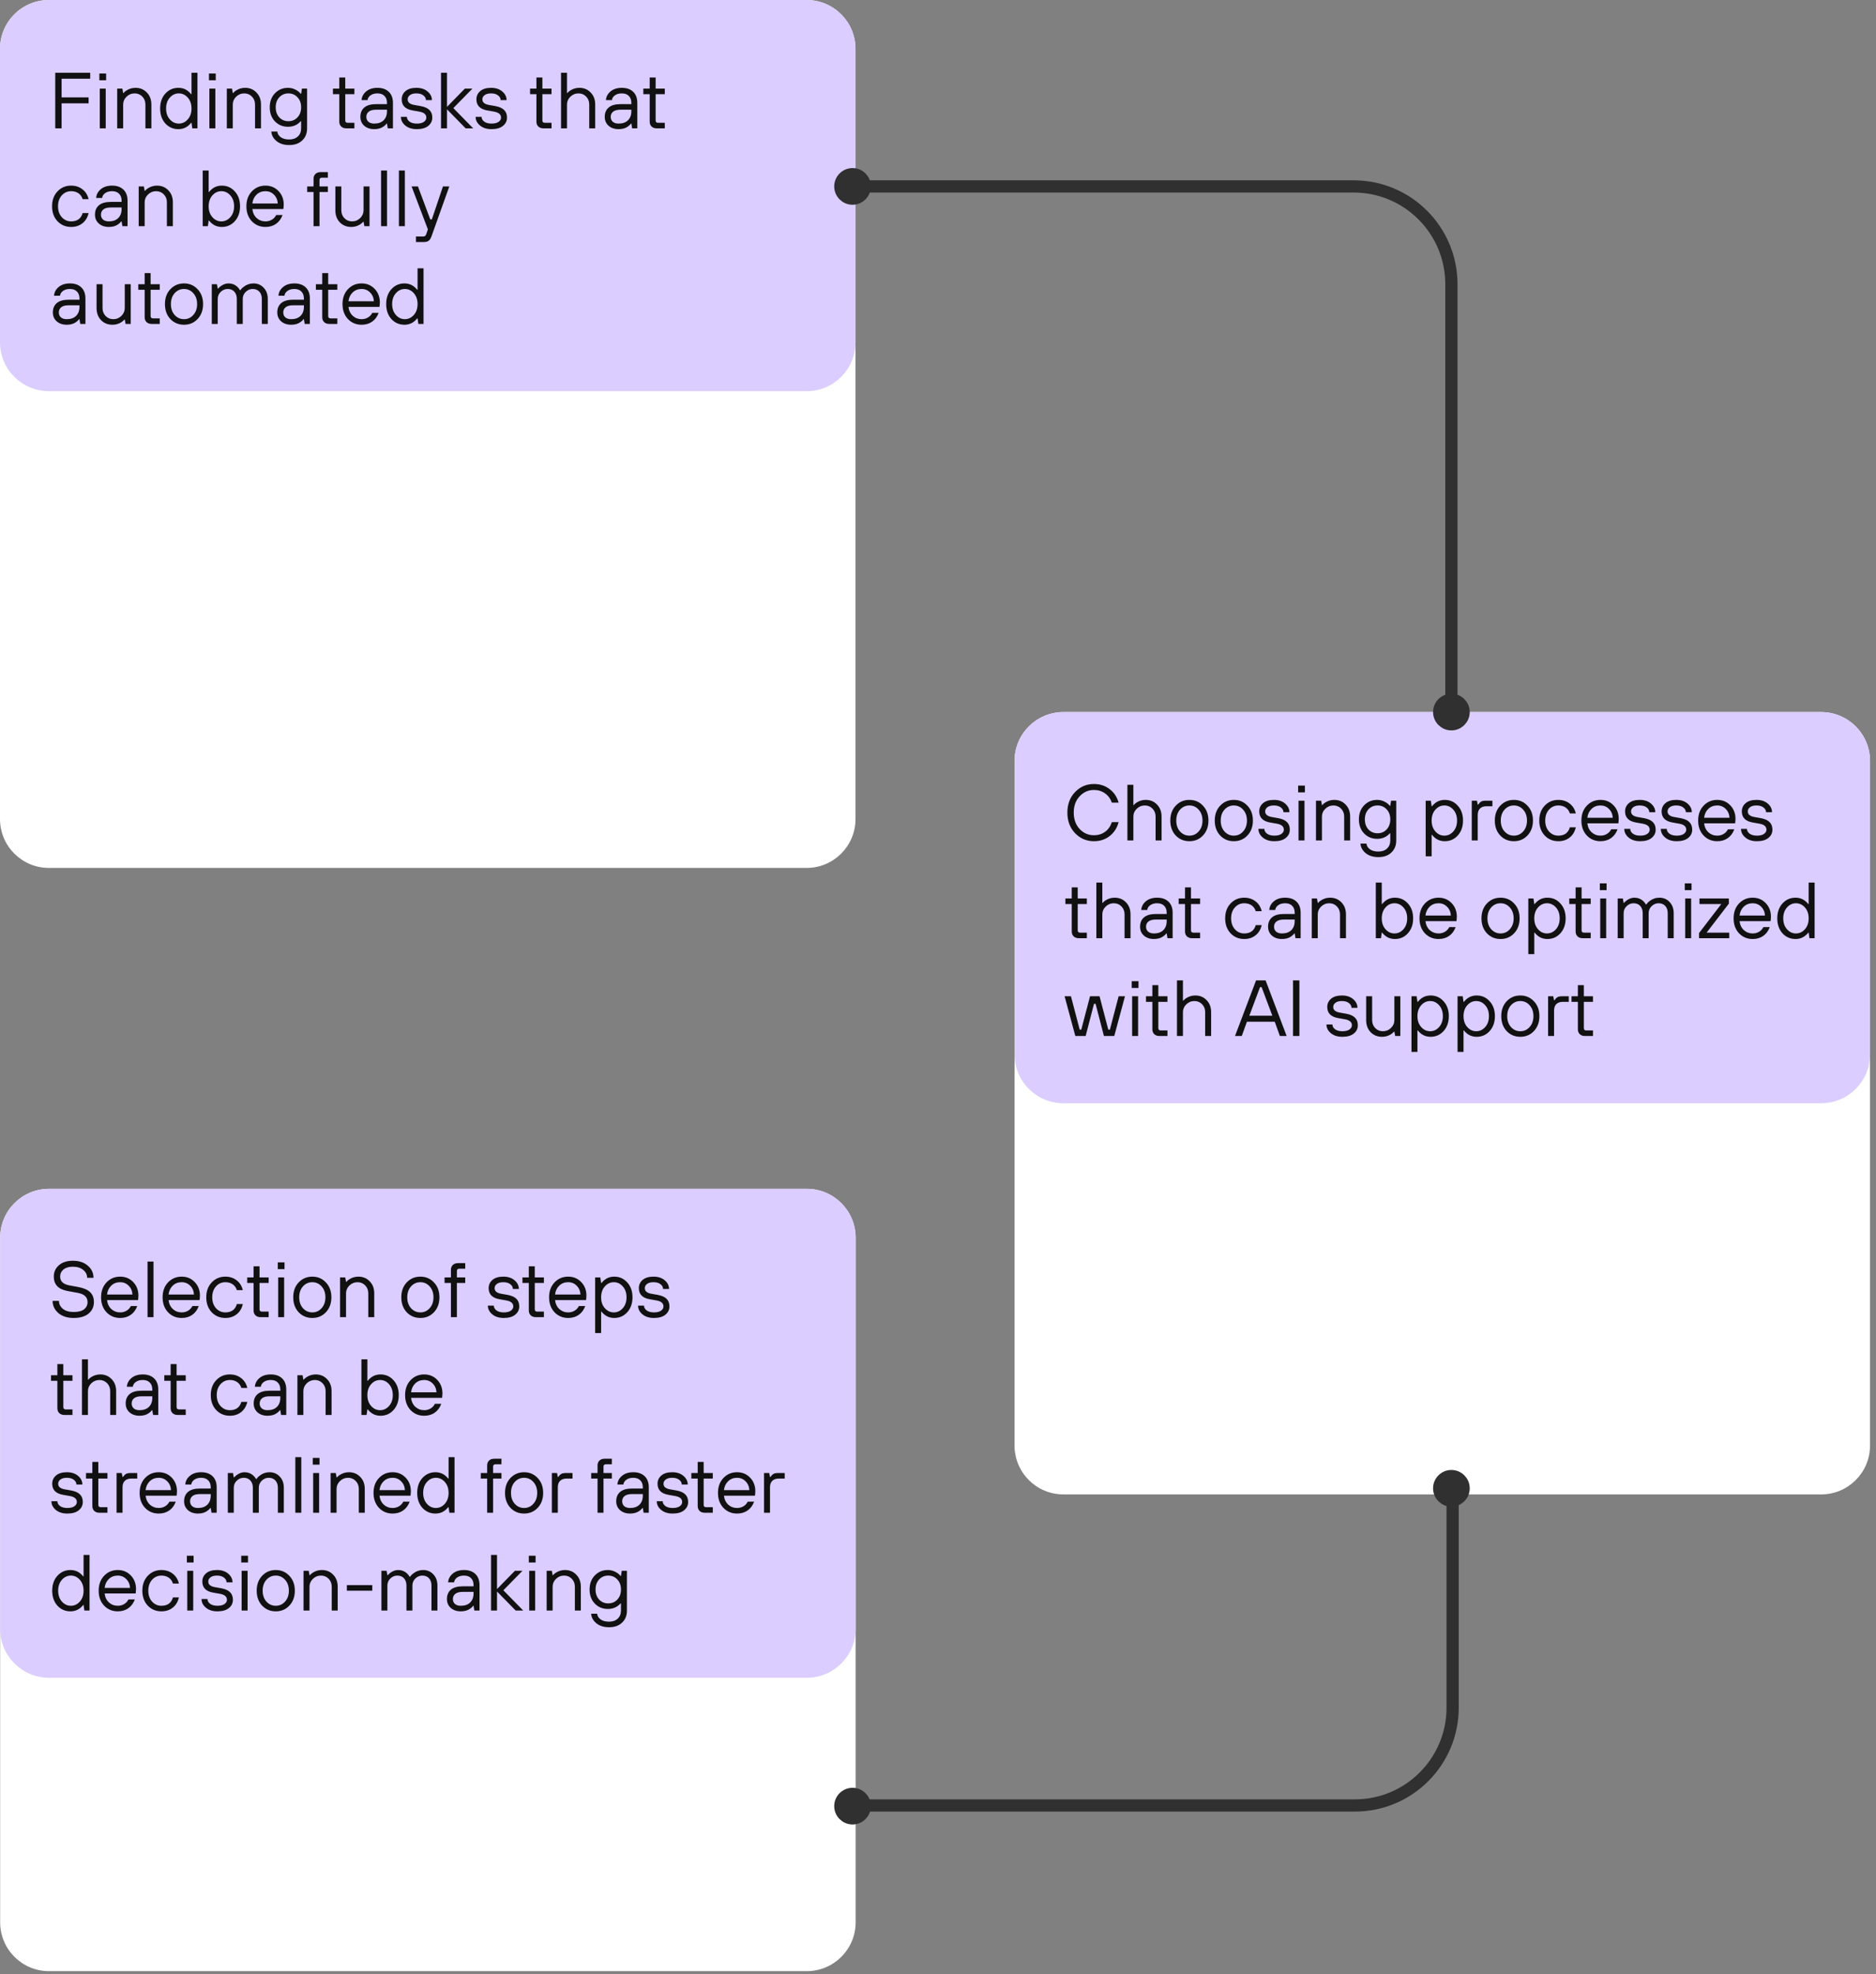 <svg width="307" height="323" viewBox="0 0 307 323" fill="none" xmlns="http://www.w3.org/2000/svg">
<rect x="0" y="0" width="307" height="323" fill="#808080" stroke="none"/>
<g clip-path="url(#clip0_18631_102035)">
<path d="M0 8C0 3.582 3.582 0 8 0H132C136.418 0 140 3.582 140 8V134C140 138.418 136.418 142 132 142H8C3.582 142 0 138.418 0 134V8Z" fill="white"/>
<path d="M0 8C0 3.582 3.582 0 8 0H132C136.418 0 140 3.582 140 8V56C140 60.418 136.418 64 132 64H8C3.582 64 0 60.418 0 56V8Z" fill="#DBCDFF"/>
<path d="M9.04 21V11.9H14.76V12.875H10.08V15.93H14.5V16.905H10.08V21H9.04ZM16.326 21V14.5H17.301V21H16.326ZM16.261 13.135V12.03H17.366V13.135H16.261ZM19.18 21V14.5H20.026L20.155 15.215H20.221C20.359 15.042 20.52 14.903 20.701 14.799C21.152 14.513 21.642 14.37 22.171 14.37C22.924 14.37 23.544 14.626 24.029 15.137C24.523 15.64 24.77 16.294 24.77 17.1V21H23.796V17.1C23.796 16.58 23.627 16.147 23.288 15.8C22.951 15.453 22.535 15.28 22.041 15.28C21.52 15.28 21.074 15.462 20.701 15.826C20.337 16.181 20.155 16.606 20.155 17.1V21H19.18ZM31.47 21L31.34 20.09H31.275C30.729 20.783 30.035 21.13 29.195 21.13C28.337 21.13 27.622 20.818 27.05 20.194C26.486 19.561 26.205 18.747 26.205 17.75C26.205 16.753 26.486 15.943 27.05 15.319C27.622 14.686 28.337 14.37 29.195 14.37C30.035 14.37 30.729 14.717 31.275 15.41H31.34V11.9H32.315V21H31.47ZM27.791 19.531C28.198 19.99 28.688 20.22 29.26 20.22C29.832 20.22 30.321 19.99 30.729 19.531C31.136 19.072 31.34 18.478 31.34 17.75C31.34 17.022 31.136 16.428 30.729 15.969C30.321 15.51 29.832 15.28 29.26 15.28C28.688 15.28 28.198 15.51 27.791 15.969C27.383 16.428 27.18 17.022 27.18 17.75C27.18 18.478 27.383 19.072 27.791 19.531ZM34.264 21V14.5H35.239V21H34.264ZM34.199 13.135V12.03H35.304V13.135H34.199ZM37.119 21V14.5H37.964L38.094 15.215H38.159C38.298 15.042 38.458 14.903 38.64 14.799C39.091 14.513 39.58 14.37 40.109 14.37C40.863 14.37 41.483 14.626 41.968 15.137C42.462 15.64 42.709 16.294 42.709 17.1V21H41.734V17.1C41.734 16.58 41.565 16.147 41.227 15.8C40.889 15.453 40.473 15.28 39.979 15.28C39.459 15.28 39.013 15.462 38.64 15.826C38.276 16.181 38.094 16.606 38.094 17.1V21H37.119ZM44.403 21.52H45.378C45.413 21.884 45.599 22.192 45.937 22.443C46.275 22.694 46.739 22.82 47.328 22.82C47.917 22.82 48.39 22.655 48.745 22.326C49.1 21.997 49.278 21.555 49.278 21V19.83H49.213C48.676 20.437 47.982 20.74 47.133 20.74C46.275 20.74 45.56 20.445 44.988 19.856C44.425 19.258 44.143 18.491 44.143 17.555C44.143 16.619 44.425 15.856 44.988 15.267C45.56 14.669 46.275 14.37 47.133 14.37C47.549 14.37 47.939 14.461 48.303 14.643C48.676 14.816 48.979 15.05 49.213 15.345H49.278L49.408 14.5H50.253V21C50.253 21.823 49.989 22.482 49.46 22.976C48.94 23.479 48.229 23.73 47.328 23.73C46.461 23.73 45.764 23.509 45.235 23.067C44.715 22.634 44.438 22.118 44.403 21.52ZM45.703 19.206C46.102 19.622 46.6 19.83 47.198 19.83C47.796 19.83 48.29 19.622 48.68 19.206C49.079 18.781 49.278 18.231 49.278 17.555C49.278 16.879 49.079 16.333 48.68 15.917C48.29 15.492 47.796 15.28 47.198 15.28C46.6 15.28 46.102 15.492 45.703 15.917C45.313 16.333 45.118 16.879 45.118 17.555C45.118 18.231 45.313 18.781 45.703 19.206ZM55.525 19.895V15.41H54.485V14.5H55.525V12.68H56.5V14.5H57.995V15.41H56.5V19.7C56.5 19.96 56.63 20.09 56.89 20.09H57.995V21H56.695C56.331 21 56.045 20.9 55.837 20.701C55.629 20.502 55.525 20.233 55.525 19.895ZM63.459 21L63.329 20.22H63.264C63.143 20.393 62.987 20.545 62.796 20.675C62.398 20.978 61.882 21.13 61.249 21.13C60.573 21.13 60.023 20.944 59.598 20.571C59.182 20.198 58.974 19.713 58.974 19.115C58.974 18.465 59.187 17.958 59.611 17.594C60.045 17.221 60.699 17.035 61.574 17.035H63.329V16.84C63.329 16.346 63.191 15.965 62.913 15.696C62.645 15.419 62.263 15.28 61.769 15.28C61.301 15.28 60.92 15.388 60.625 15.605C60.339 15.813 60.179 16.073 60.144 16.385H59.169C59.204 15.83 59.451 15.358 59.91 14.968C60.378 14.569 60.998 14.37 61.769 14.37C62.558 14.37 63.178 14.587 63.628 15.02C64.079 15.453 64.304 16.06 64.304 16.84V21H63.459ZM63.329 18.205V17.945H61.574C61.02 17.945 60.608 18.053 60.339 18.27C60.079 18.487 59.949 18.768 59.949 19.115C59.949 19.453 60.062 19.722 60.287 19.921C60.513 20.12 60.833 20.22 61.249 20.22C61.899 20.22 62.406 20.042 62.77 19.687C63.143 19.323 63.329 18.829 63.329 18.205ZM65.608 19.115H66.583C66.583 19.418 66.726 19.678 67.012 19.895C67.306 20.112 67.705 20.22 68.208 20.22C68.702 20.22 69.083 20.129 69.352 19.947C69.629 19.756 69.768 19.522 69.768 19.245C69.768 18.734 69.399 18.409 68.663 18.27L67.558 18.075C66.344 17.876 65.738 17.269 65.738 16.255C65.738 15.709 65.946 15.258 66.362 14.903C66.778 14.548 67.371 14.37 68.143 14.37C68.897 14.37 69.508 14.569 69.976 14.968C70.444 15.367 70.678 15.839 70.678 16.385H69.703C69.703 16.082 69.56 15.822 69.274 15.605C68.996 15.388 68.619 15.28 68.143 15.28C67.675 15.28 67.319 15.375 67.077 15.566C66.834 15.748 66.713 15.978 66.713 16.255C66.713 16.732 67.059 17.035 67.753 17.165L68.858 17.36C69.508 17.481 69.984 17.698 70.288 18.01C70.591 18.313 70.743 18.725 70.743 19.245C70.743 19.791 70.522 20.242 70.08 20.597C69.646 20.952 69.022 21.13 68.208 21.13C67.428 21.13 66.799 20.931 66.323 20.532C65.846 20.133 65.608 19.661 65.608 19.115ZM72.172 21V11.9H73.147V17.49L76.072 14.5H77.307L74.187 17.685L77.437 21H76.202L73.147 17.88V21H72.172ZM77.833 19.115H78.808C78.808 19.418 78.951 19.678 79.237 19.895C79.532 20.112 79.931 20.22 80.433 20.22C80.927 20.22 81.309 20.129 81.577 19.947C81.855 19.756 81.993 19.522 81.993 19.245C81.993 18.734 81.625 18.409 80.888 18.27L79.783 18.075C78.57 17.876 77.963 17.269 77.963 16.255C77.963 15.709 78.171 15.258 78.587 14.903C79.003 14.548 79.597 14.37 80.368 14.37C81.122 14.37 81.733 14.569 82.201 14.968C82.669 15.367 82.903 15.839 82.903 16.385H81.928C81.928 16.082 81.785 15.822 81.499 15.605C81.222 15.388 80.845 15.28 80.368 15.28C79.9 15.28 79.545 15.375 79.302 15.566C79.06 15.748 78.938 15.978 78.938 16.255C78.938 16.732 79.285 17.035 79.978 17.165L81.083 17.36C81.733 17.481 82.21 17.698 82.513 18.01C82.817 18.313 82.968 18.725 82.968 19.245C82.968 19.791 82.747 20.242 82.305 20.597C81.872 20.952 81.248 21.13 80.433 21.13C79.653 21.13 79.025 20.931 78.548 20.532C78.072 20.133 77.833 19.661 77.833 19.115ZM87.784 19.895V15.41H86.744V14.5H87.784V12.68H88.759V14.5H90.254V15.41H88.759V19.7C88.759 19.96 88.889 20.09 89.149 20.09H90.254V21H88.954C88.59 21 88.304 20.9 88.096 20.701C87.888 20.502 87.784 20.233 87.784 19.895ZM91.812 21V11.9H92.787V15.215H92.852C92.991 15.042 93.151 14.903 93.333 14.799C93.784 14.513 94.273 14.37 94.802 14.37C95.556 14.37 96.176 14.626 96.661 15.137C97.155 15.64 97.402 16.294 97.402 17.1V21H96.427V17.1C96.427 16.58 96.258 16.147 95.92 15.8C95.582 15.453 95.166 15.28 94.672 15.28C94.152 15.28 93.706 15.462 93.333 15.826C92.969 16.181 92.787 16.606 92.787 17.1V21H91.812ZM103.449 21L103.319 20.22H103.254C103.133 20.393 102.977 20.545 102.786 20.675C102.388 20.978 101.872 21.13 101.239 21.13C100.563 21.13 100.013 20.944 99.588 20.571C99.172 20.198 98.965 19.713 98.965 19.115C98.965 18.465 99.177 17.958 99.602 17.594C100.035 17.221 100.689 17.035 101.564 17.035H103.319V16.84C103.319 16.346 103.181 15.965 102.903 15.696C102.635 15.419 102.253 15.28 101.759 15.28C101.291 15.28 100.91 15.388 100.615 15.605C100.329 15.813 100.169 16.073 100.134 16.385H99.159C99.194 15.83 99.441 15.358 99.9 14.968C100.368 14.569 100.988 14.37 101.759 14.37C102.548 14.37 103.168 14.587 103.618 15.02C104.069 15.453 104.294 16.06 104.294 16.84V21H103.449ZM103.319 18.205V17.945H101.564C101.01 17.945 100.598 18.053 100.329 18.27C100.069 18.487 99.939 18.768 99.939 19.115C99.939 19.453 100.052 19.722 100.277 19.921C100.503 20.12 100.823 20.22 101.239 20.22C101.889 20.22 102.396 20.042 102.76 19.687C103.133 19.323 103.319 18.829 103.319 18.205ZM106.319 19.895V15.41H105.279V14.5H106.319V12.68H107.294V14.5H108.789V15.41H107.294V19.7C107.294 19.96 107.424 20.09 107.684 20.09H108.789V21H107.489C107.125 21 106.839 20.9 106.631 20.701C106.423 20.502 106.319 20.233 106.319 19.895ZM13.525 34.855H14.5C14.335 35.574 13.997 36.133 13.486 36.532C12.983 36.931 12.368 37.13 11.64 37.13C10.747 37.13 10.002 36.818 9.404 36.194C8.815 35.561 8.52 34.747 8.52 33.75C8.52 32.753 8.815 31.943 9.404 31.319C10.002 30.686 10.747 30.37 11.64 30.37C12.359 30.37 12.975 30.569 13.486 30.968C13.997 31.358 14.335 31.895 14.5 32.58H13.525C13.395 32.164 13.165 31.843 12.836 31.618C12.507 31.393 12.108 31.28 11.64 31.28C11.033 31.28 10.522 31.51 10.106 31.969C9.699 32.428 9.495 33.022 9.495 33.75C9.495 34.478 9.699 35.072 10.106 35.531C10.522 35.99 11.033 36.22 11.64 36.22C12.637 36.22 13.265 35.765 13.525 34.855ZM20.029 37L19.899 36.22H19.834C19.712 36.393 19.556 36.545 19.366 36.675C18.967 36.978 18.451 37.13 17.819 37.13C17.143 37.13 16.592 36.944 16.168 36.571C15.752 36.198 15.544 35.713 15.544 35.115C15.544 34.465 15.756 33.958 16.181 33.594C16.614 33.221 17.268 33.035 18.144 33.035H19.899V32.84C19.899 32.346 19.76 31.965 19.483 31.696C19.214 31.419 18.833 31.28 18.339 31.28C17.871 31.28 17.489 31.388 17.195 31.605C16.909 31.813 16.748 32.073 16.714 32.385H15.739C15.773 31.83 16.02 31.358 16.48 30.968C16.948 30.569 17.567 30.37 18.339 30.37C19.127 30.37 19.747 30.587 20.198 31.02C20.648 31.453 20.874 32.06 20.874 32.84V37H20.029ZM19.899 34.205V33.945H18.144C17.589 33.945 17.177 34.053 16.909 34.27C16.649 34.487 16.519 34.768 16.519 35.115C16.519 35.453 16.631 35.722 16.857 35.921C17.082 36.12 17.403 36.22 17.819 36.22C18.469 36.22 18.976 36.042 19.34 35.687C19.712 35.323 19.899 34.829 19.899 34.205ZM22.697 37V30.5H23.542L23.672 31.215H23.737C23.876 31.042 24.036 30.903 24.218 30.799C24.669 30.513 25.158 30.37 25.687 30.37C26.441 30.37 27.061 30.626 27.546 31.137C28.04 31.64 28.287 32.294 28.287 33.1V37H27.312V33.1C27.312 32.58 27.143 32.147 26.805 31.8C26.467 31.453 26.051 31.28 25.557 31.28C25.037 31.28 24.591 31.462 24.218 31.826C23.854 32.181 23.672 32.606 23.672 33.1V37H22.697ZM33.172 37V27.9H34.147V31.41H34.212C34.758 30.717 35.452 30.37 36.292 30.37C37.15 30.37 37.861 30.686 38.424 31.319C38.996 31.943 39.282 32.753 39.282 33.75C39.282 34.747 38.996 35.561 38.424 36.194C37.861 36.818 37.15 37.13 36.292 37.13C35.452 37.13 34.758 36.783 34.212 36.09H34.147L34.017 37H33.172ZM34.758 35.531C35.166 35.99 35.655 36.22 36.227 36.22C36.799 36.22 37.289 35.99 37.696 35.531C38.104 35.072 38.307 34.478 38.307 33.75C38.307 33.022 38.104 32.428 37.696 31.969C37.289 31.51 36.799 31.28 36.227 31.28C35.655 31.28 35.166 31.51 34.758 31.969C34.351 32.428 34.147 33.022 34.147 33.75C34.147 34.478 34.351 35.072 34.758 35.531ZM45.197 35.18H46.237C46.011 35.804 45.656 36.285 45.171 36.623C44.694 36.961 44.118 37.13 43.442 37.13C42.549 37.13 41.804 36.818 41.206 36.194C40.616 35.561 40.322 34.747 40.322 33.75C40.322 32.753 40.616 31.943 41.206 31.319C41.804 30.686 42.549 30.37 43.442 30.37C44.3 30.37 45.01 30.665 45.574 31.254C46.146 31.843 46.432 32.589 46.432 33.49C46.432 33.629 46.419 33.815 46.393 34.049L46.367 34.205H41.297C41.366 34.812 41.6 35.301 41.999 35.674C42.406 36.038 42.887 36.22 43.442 36.22C43.832 36.22 44.178 36.129 44.482 35.947C44.794 35.765 45.032 35.509 45.197 35.18ZM41.297 33.295H45.457C45.422 32.706 45.214 32.225 44.833 31.852C44.46 31.471 43.996 31.28 43.442 31.28C42.861 31.28 42.376 31.466 41.986 31.839C41.596 32.212 41.366 32.697 41.297 33.295ZM51.31 37V31.41H50.27V30.5H51.31V29.265C51.31 28.927 51.414 28.658 51.622 28.459C51.83 28.26 52.116 28.16 52.48 28.16H53.65V29.07H52.675C52.415 29.07 52.285 29.2 52.285 29.46V30.5H53.65V31.41H52.285V37H51.31ZM54.88 34.4V30.5H55.855V34.4C55.855 34.92 56.024 35.353 56.362 35.7C56.7 36.047 57.116 36.22 57.61 36.22C58.13 36.22 58.572 36.042 58.936 35.687C59.308 35.323 59.495 34.894 59.495 34.4V30.5H60.47V37H59.625L59.495 36.285H59.43C59.274 36.467 59.109 36.61 58.936 36.714C58.502 36.991 58.017 37.13 57.48 37.13C56.726 37.13 56.102 36.879 55.608 36.376C55.122 35.865 54.88 35.206 54.88 34.4ZM62.359 37V27.9H63.334V37H62.359ZM65.279 37V27.9H66.254V37H65.279ZM68.069 39.6V38.69H69.304C69.52 38.69 69.672 38.56 69.759 38.3L70.019 37.52L67.354 30.5H68.394L70.409 35.895H70.669L72.489 30.5H73.529L70.604 38.69C70.491 39.011 70.344 39.24 70.162 39.379C69.98 39.526 69.715 39.6 69.369 39.6H68.069ZM13.135 53L13.005 52.22H12.94C12.819 52.393 12.663 52.545 12.472 52.675C12.073 52.978 11.558 53.13 10.925 53.13C10.249 53.13 9.699 52.944 9.274 52.571C8.858 52.198 8.65 51.713 8.65 51.115C8.65 50.465 8.862 49.958 9.287 49.594C9.72 49.221 10.375 49.035 11.25 49.035H13.005V48.84C13.005 48.346 12.866 47.965 12.589 47.696C12.32 47.419 11.939 47.28 11.445 47.28C10.977 47.28 10.596 47.388 10.301 47.605C10.015 47.813 9.855 48.073 9.82 48.385H8.845C8.88 47.83 9.127 47.358 9.586 46.968C10.054 46.569 10.674 46.37 11.445 46.37C12.234 46.37 12.853 46.587 13.304 47.02C13.755 47.453 13.98 48.06 13.98 48.84V53H13.135ZM13.005 50.205V49.945H11.25C10.695 49.945 10.284 50.053 10.015 50.27C9.755 50.487 9.625 50.768 9.625 51.115C9.625 51.453 9.738 51.722 9.963 51.921C10.188 52.12 10.509 52.22 10.925 52.22C11.575 52.22 12.082 52.042 12.446 51.687C12.819 51.323 13.005 50.829 13.005 50.205ZM15.804 50.4V46.5H16.779V50.4C16.779 50.92 16.948 51.353 17.286 51.7C17.624 52.047 18.04 52.22 18.534 52.22C19.054 52.22 19.496 52.042 19.86 51.687C20.232 51.323 20.419 50.894 20.419 50.4V46.5H21.394V53H20.549L20.419 52.285H20.354C20.198 52.467 20.033 52.61 19.86 52.714C19.426 52.991 18.941 53.13 18.404 53.13C17.65 53.13 17.026 52.879 16.532 52.376C16.046 51.865 15.804 51.206 15.804 50.4ZM23.673 51.895V47.41H22.633V46.5H23.673V44.68H24.648V46.5H26.143V47.41H24.648V51.7C24.648 51.96 24.778 52.09 25.038 52.09H26.143V53H24.843C24.479 53 24.193 52.9 23.985 52.701C23.777 52.502 23.673 52.233 23.673 51.895ZM32.335 52.194C31.745 52.818 31.004 53.13 30.112 53.13C29.219 53.13 28.474 52.818 27.876 52.194C27.286 51.561 26.992 50.747 26.992 49.75C26.992 48.753 27.286 47.943 27.876 47.319C28.474 46.686 29.219 46.37 30.112 46.37C31.004 46.37 31.745 46.686 32.335 47.319C32.933 47.943 33.232 48.753 33.232 49.75C33.232 50.747 32.933 51.561 32.335 52.194ZM28.578 51.531C28.994 51.99 29.505 52.22 30.112 52.22C30.718 52.22 31.225 51.99 31.633 51.531C32.049 51.072 32.257 50.478 32.257 49.75C32.257 49.022 32.049 48.428 31.633 47.969C31.225 47.51 30.718 47.28 30.112 47.28C29.505 47.28 28.994 47.51 28.578 47.969C28.17 48.428 27.967 49.022 27.967 49.75C27.967 50.478 28.17 51.072 28.578 51.531ZM34.656 53V46.5H35.501L35.631 47.215H35.696C35.826 47.059 35.978 46.92 36.151 46.799C36.558 46.513 36.97 46.37 37.386 46.37C37.949 46.37 38.435 46.556 38.842 46.929C39.015 47.085 39.158 47.267 39.271 47.475H39.336C39.483 47.258 39.661 47.076 39.869 46.929C40.346 46.556 40.883 46.37 41.481 46.37C42.157 46.37 42.716 46.608 43.158 47.085C43.6 47.553 43.821 48.16 43.821 48.905V53H42.846V48.905C42.846 48.411 42.712 48.017 42.443 47.722C42.174 47.427 41.81 47.28 41.351 47.28C40.918 47.28 40.536 47.44 40.207 47.761C39.886 48.073 39.726 48.454 39.726 48.905V53H38.751V48.905C38.751 48.411 38.617 48.017 38.348 47.722C38.079 47.427 37.715 47.28 37.256 47.28C36.823 47.28 36.441 47.44 36.112 47.761C35.791 48.073 35.631 48.454 35.631 48.905V53H34.656ZM49.862 53L49.733 52.22H49.667C49.546 52.393 49.39 52.545 49.2 52.675C48.801 52.978 48.285 53.13 47.653 53.13C46.977 53.13 46.426 52.944 46.002 52.571C45.586 52.198 45.377 51.713 45.377 51.115C45.377 50.465 45.59 49.958 46.014 49.594C46.448 49.221 47.102 49.035 47.977 49.035H49.733V48.84C49.733 48.346 49.594 47.965 49.316 47.696C49.048 47.419 48.666 47.28 48.172 47.28C47.705 47.28 47.323 47.388 47.029 47.605C46.742 47.813 46.582 48.073 46.547 48.385H45.572C45.607 47.83 45.854 47.358 46.313 46.968C46.782 46.569 47.401 46.37 48.172 46.37C48.961 46.37 49.581 46.587 50.032 47.02C50.482 47.453 50.708 48.06 50.708 48.84V53H49.862ZM49.733 50.205V49.945H47.977C47.423 49.945 47.011 50.053 46.742 50.27C46.483 50.487 46.352 50.768 46.352 51.115C46.352 51.453 46.465 51.722 46.691 51.921C46.916 52.12 47.236 52.22 47.653 52.22C48.303 52.22 48.809 52.042 49.173 51.687C49.546 51.323 49.733 50.829 49.733 50.205ZM52.732 51.895V47.41H51.692V46.5H52.732V44.68H53.707V46.5H55.202V47.41H53.707V51.7C53.707 51.96 53.837 52.09 54.097 52.09H55.202V53H53.902C53.538 53 53.252 52.9 53.044 52.701C52.836 52.502 52.732 52.233 52.732 51.895ZM60.926 51.18H61.966C61.741 51.804 61.386 52.285 60.9 52.623C60.424 52.961 59.847 53.13 59.171 53.13C58.279 53.13 57.533 52.818 56.935 52.194C56.346 51.561 56.051 50.747 56.051 49.75C56.051 48.753 56.346 47.943 56.935 47.319C57.533 46.686 58.279 46.37 59.171 46.37C60.029 46.37 60.74 46.665 61.303 47.254C61.875 47.843 62.161 48.589 62.161 49.49C62.161 49.629 62.148 49.815 62.122 50.049L62.096 50.205H57.026C57.096 50.812 57.33 51.301 57.728 51.674C58.136 52.038 58.617 52.22 59.171 52.22C59.561 52.22 59.908 52.129 60.211 51.947C60.523 51.765 60.762 51.509 60.926 51.18ZM57.026 49.295H61.186C61.152 48.706 60.944 48.225 60.562 47.852C60.19 47.471 59.726 47.28 59.171 47.28C58.591 47.28 58.105 47.466 57.715 47.839C57.325 48.212 57.096 48.697 57.026 49.295ZM68.464 53L68.334 52.09H68.269C67.723 52.783 67.029 53.13 66.189 53.13C65.331 53.13 64.616 52.818 64.044 52.194C63.48 51.561 63.199 50.747 63.199 49.75C63.199 48.753 63.48 47.943 64.044 47.319C64.616 46.686 65.331 46.37 66.189 46.37C67.029 46.37 67.723 46.717 68.269 47.41H68.334V43.9H69.309V53H68.464ZM64.785 51.531C65.192 51.99 65.682 52.22 66.254 52.22C66.826 52.22 67.315 51.99 67.723 51.531C68.13 51.072 68.334 50.478 68.334 49.75C68.334 49.022 68.13 48.428 67.723 47.969C67.315 47.51 66.826 47.28 66.254 47.28C65.682 47.28 65.192 47.51 64.785 47.969C64.377 48.428 64.174 49.022 64.174 49.75C64.174 50.478 64.377 51.072 64.785 51.531Z" fill="#111111"/>
</g>
<g clip-path="url(#clip1_18631_102035)">
<path d="M0.023 202.5C0.023 198.082 3.605 194.5 8.023 194.5H132.023C136.442 194.5 140.023 198.082 140.023 202.5V314.5C140.023 318.918 136.442 322.5 132.023 322.5H8.023C3.605 322.5 0.023 318.918 0.023 314.5V202.5Z" fill="white"/>
<path d="M0.023 202.5C0.023 198.082 3.605 194.5 8.023 194.5H132.023C136.442 194.5 140.023 198.082 140.023 202.5V266.5C140.023 270.918 136.442 274.5 132.023 274.5H8.023C3.605 274.5 0.023 270.918 0.023 266.5V202.5Z" fill="#DBCDFF"/>
<path d="M8.608 212.835H9.648C9.648 213.346 9.861 213.78 10.285 214.135C10.719 214.482 11.308 214.655 12.053 214.655C12.816 214.655 13.384 214.508 13.756 214.213C14.138 213.91 14.328 213.515 14.328 213.03C14.328 212.233 13.808 211.734 12.768 211.535L11.013 211.21C9.54 210.933 8.803 210.153 8.803 208.87C8.803 208.107 9.085 207.483 9.648 206.998C10.212 206.513 10.97 206.27 11.923 206.27C12.937 206.27 13.752 206.539 14.367 207.076C14.991 207.605 15.303 208.268 15.303 209.065H14.263C14.263 208.554 14.051 208.125 13.626 207.778C13.21 207.423 12.643 207.245 11.923 207.245C11.265 207.245 10.753 207.397 10.389 207.7C10.025 208.003 9.843 208.393 9.843 208.87C9.843 209.633 10.342 210.109 11.338 210.3L12.768 210.56C13.67 210.725 14.328 211.006 14.744 211.405C15.16 211.804 15.368 212.345 15.368 213.03C15.368 213.801 15.078 214.43 14.497 214.915C13.917 215.392 13.102 215.63 12.053 215.63C11.013 215.63 10.177 215.361 9.544 214.824C8.92 214.278 8.608 213.615 8.608 212.835ZM21.416 213.68H22.456C22.231 214.304 21.876 214.785 21.39 215.123C20.914 215.461 20.337 215.63 19.662 215.63C18.769 215.63 18.023 215.318 17.425 214.694C16.836 214.061 16.541 213.247 16.541 212.25C16.541 211.253 16.836 210.443 17.425 209.819C18.023 209.186 18.769 208.87 19.662 208.87C20.52 208.87 21.23 209.165 21.794 209.754C22.366 210.343 22.651 211.089 22.651 211.99C22.651 212.129 22.639 212.315 22.613 212.549L22.587 212.705H17.517C17.586 213.312 17.82 213.801 18.218 214.174C18.626 214.538 19.107 214.72 19.662 214.72C20.052 214.72 20.398 214.629 20.701 214.447C21.014 214.265 21.252 214.009 21.416 213.68ZM17.517 211.795H21.677C21.642 211.206 21.434 210.725 21.052 210.352C20.68 209.971 20.216 209.78 19.662 209.78C19.081 209.78 18.596 209.966 18.206 210.339C17.816 210.712 17.586 211.197 17.517 211.795ZM24.144 215.5V206.4H25.119V215.5H24.144ZM31.484 213.68H32.524C32.298 214.304 31.943 214.785 31.458 215.123C30.981 215.461 30.405 215.63 29.729 215.63C28.836 215.63 28.091 215.318 27.493 214.694C26.904 214.061 26.609 213.247 26.609 212.25C26.609 211.253 26.904 210.443 27.493 209.819C28.091 209.186 28.836 208.87 29.729 208.87C30.587 208.87 31.297 209.165 31.861 209.754C32.433 210.343 32.719 211.089 32.719 211.99C32.719 212.129 32.706 212.315 32.68 212.549L32.654 212.705H27.584C27.653 213.312 27.887 213.801 28.286 214.174C28.693 214.538 29.174 214.72 29.729 214.72C30.119 214.72 30.465 214.629 30.769 214.447C31.081 214.265 31.319 214.009 31.484 213.68ZM27.584 211.795H31.744C31.709 211.206 31.501 210.725 31.12 210.352C30.747 209.971 30.284 209.78 29.729 209.78C29.148 209.78 28.663 209.966 28.273 210.339C27.883 210.712 27.653 211.197 27.584 211.795ZM38.761 213.355H39.736C39.572 214.074 39.234 214.633 38.722 215.032C38.22 215.431 37.604 215.63 36.876 215.63C35.984 215.63 35.238 215.318 34.64 214.694C34.051 214.061 33.756 213.247 33.756 212.25C33.756 211.253 34.051 210.443 34.64 209.819C35.238 209.186 35.984 208.87 36.876 208.87C37.596 208.87 38.211 209.069 38.722 209.468C39.234 209.858 39.572 210.395 39.736 211.08H38.761C38.631 210.664 38.402 210.343 38.072 210.118C37.743 209.893 37.344 209.78 36.876 209.78C36.27 209.78 35.758 210.01 35.342 210.469C34.935 210.928 34.731 211.522 34.731 212.25C34.731 212.978 34.935 213.572 35.342 214.031C35.758 214.49 36.27 214.72 36.876 214.72C37.873 214.72 38.501 214.265 38.761 213.355ZM41.495 214.395V209.91H40.455V209H41.495V207.18H42.47V209H43.965V209.91H42.47V214.2C42.47 214.46 42.6 214.59 42.86 214.59H43.965V215.5H42.665C42.301 215.5 42.015 215.4 41.807 215.201C41.599 215.002 41.495 214.733 41.495 214.395ZM45.523 215.5V209H46.498V215.5H45.523ZM45.458 207.635V206.53H46.563V207.635H45.458ZM53.331 214.694C52.741 215.318 52 215.63 51.108 215.63C50.215 215.63 49.47 215.318 48.872 214.694C48.282 214.061 47.988 213.247 47.988 212.25C47.988 211.253 48.282 210.443 48.872 209.819C49.47 209.186 50.215 208.87 51.108 208.87C52 208.87 52.741 209.186 53.331 209.819C53.929 210.443 54.228 211.253 54.228 212.25C54.228 213.247 53.929 214.061 53.331 214.694ZM49.574 214.031C49.99 214.49 50.501 214.72 51.108 214.72C51.714 214.72 52.221 214.49 52.629 214.031C53.045 213.572 53.253 212.978 53.253 212.25C53.253 211.522 53.045 210.928 52.629 210.469C52.221 210.01 51.714 209.78 51.108 209.78C50.501 209.78 49.99 210.01 49.574 210.469C49.166 210.928 48.963 211.522 48.963 212.25C48.963 212.978 49.166 213.572 49.574 214.031ZM55.652 215.5V209H56.497L56.627 209.715H56.692C56.831 209.542 56.991 209.403 57.173 209.299C57.624 209.013 58.114 208.87 58.642 208.87C59.396 208.87 60.016 209.126 60.501 209.637C60.995 210.14 61.242 210.794 61.242 211.6V215.5H60.267V211.6C60.267 211.08 60.098 210.647 59.76 210.3C59.422 209.953 59.006 209.78 58.512 209.78C57.992 209.78 57.546 209.962 57.173 210.326C56.809 210.681 56.627 211.106 56.627 211.6V215.5H55.652ZM71.015 214.694C70.426 215.318 69.685 215.63 68.792 215.63C67.9 215.63 67.154 215.318 66.556 214.694C65.967 214.061 65.672 213.247 65.672 212.25C65.672 211.253 65.967 210.443 66.556 209.819C67.154 209.186 67.9 208.87 68.792 208.87C69.685 208.87 70.426 209.186 71.015 209.819C71.613 210.443 71.912 211.253 71.912 212.25C71.912 213.247 71.613 214.061 71.015 214.694ZM67.258 214.031C67.674 214.49 68.186 214.72 68.792 214.72C69.399 214.72 69.906 214.49 70.313 214.031C70.729 213.572 70.937 212.978 70.937 212.25C70.937 211.522 70.729 210.928 70.313 210.469C69.906 210.01 69.399 209.78 68.792 209.78C68.186 209.78 67.674 210.01 67.258 210.469C66.851 210.928 66.647 211.522 66.647 212.25C66.647 212.978 66.851 213.572 67.258 214.031ZM73.792 215.5V209.91H72.752V209H73.792V207.765C73.792 207.427 73.896 207.158 74.104 206.959C74.312 206.76 74.598 206.66 74.962 206.66H76.132V207.57H75.157C74.897 207.57 74.767 207.7 74.767 207.96V209H76.132V209.91H74.767V215.5H73.792ZM79.837 213.615H80.812C80.812 213.918 80.955 214.178 81.241 214.395C81.536 214.612 81.935 214.72 82.437 214.72C82.931 214.72 83.313 214.629 83.581 214.447C83.859 214.256 83.997 214.022 83.997 213.745C83.997 213.234 83.629 212.909 82.892 212.77L81.787 212.575C80.574 212.376 79.967 211.769 79.967 210.755C79.967 210.209 80.175 209.758 80.591 209.403C81.007 209.048 81.601 208.87 82.372 208.87C83.126 208.87 83.737 209.069 84.205 209.468C84.673 209.867 84.907 210.339 84.907 210.885H83.932C83.932 210.582 83.789 210.322 83.503 210.105C83.226 209.888 82.849 209.78 82.372 209.78C81.904 209.78 81.549 209.875 81.306 210.066C81.064 210.248 80.942 210.478 80.942 210.755C80.942 211.232 81.289 211.535 81.982 211.665L83.087 211.86C83.737 211.981 84.214 212.198 84.517 212.51C84.821 212.813 84.972 213.225 84.972 213.745C84.972 214.291 84.751 214.742 84.309 215.097C83.876 215.452 83.252 215.63 82.437 215.63C81.657 215.63 81.029 215.431 80.552 215.032C80.076 214.633 79.837 214.161 79.837 213.615ZM86.538 214.395V209.91H85.498V209H86.538V207.18H87.513V209H89.008V209.91H87.513V214.2C87.513 214.46 87.643 214.59 87.903 214.59H89.008V215.5H87.708C87.344 215.5 87.058 215.4 86.85 215.201C86.642 215.002 86.538 214.733 86.538 214.395ZM94.732 213.68H95.772C95.547 214.304 95.191 214.785 94.706 215.123C94.229 215.461 93.653 215.63 92.977 215.63C92.084 215.63 91.339 215.318 90.741 214.694C90.152 214.061 89.857 213.247 89.857 212.25C89.857 211.253 90.152 210.443 90.741 209.819C91.339 209.186 92.084 208.87 92.977 208.87C93.835 208.87 94.546 209.165 95.109 209.754C95.681 210.343 95.967 211.089 95.967 211.99C95.967 212.129 95.954 212.315 95.928 212.549L95.902 212.705H90.832C90.901 213.312 91.135 213.801 91.534 214.174C91.941 214.538 92.422 214.72 92.977 214.72C93.367 214.72 93.714 214.629 94.017 214.447C94.329 214.265 94.567 214.009 94.732 213.68ZM90.832 211.795H94.992C94.957 211.206 94.749 210.725 94.368 210.352C93.995 209.971 93.532 209.78 92.977 209.78C92.396 209.78 91.911 209.966 91.521 210.339C91.131 210.712 90.901 211.197 90.832 211.795ZM97.394 218.1V209H98.239L98.369 209.91H98.434C98.98 209.217 99.674 208.87 100.514 208.87C101.372 208.87 102.083 209.186 102.646 209.819C103.218 210.443 103.504 211.253 103.504 212.25C103.504 213.247 103.218 214.061 102.646 214.694C102.083 215.318 101.372 215.63 100.514 215.63C99.674 215.63 98.98 215.283 98.434 214.59H98.369V218.1H97.394ZM98.98 214.031C99.388 214.49 99.877 214.72 100.449 214.72C101.021 214.72 101.511 214.49 101.918 214.031C102.326 213.572 102.529 212.978 102.529 212.25C102.529 211.522 102.326 210.928 101.918 210.469C101.511 210.01 101.021 209.78 100.449 209.78C99.877 209.78 99.388 210.01 98.98 210.469C98.573 210.928 98.369 211.522 98.369 212.25C98.369 212.978 98.573 213.572 98.98 214.031ZM104.415 213.615H105.39C105.39 213.918 105.533 214.178 105.819 214.395C106.114 214.612 106.513 214.72 107.015 214.72C107.509 214.72 107.891 214.629 108.159 214.447C108.437 214.256 108.575 214.022 108.575 213.745C108.575 213.234 108.207 212.909 107.47 212.77L106.365 212.575C105.152 212.376 104.545 211.769 104.545 210.755C104.545 210.209 104.753 209.758 105.169 209.403C105.585 209.048 106.179 208.87 106.95 208.87C107.704 208.87 108.315 209.069 108.783 209.468C109.251 209.867 109.485 210.339 109.485 210.885H108.51C108.51 210.582 108.367 210.322 108.081 210.105C107.804 209.888 107.427 209.78 106.95 209.78C106.482 209.78 106.127 209.875 105.884 210.066C105.642 210.248 105.52 210.478 105.52 210.755C105.52 211.232 105.867 211.535 106.56 211.665L107.665 211.86C108.315 211.981 108.792 212.198 109.095 212.51C109.399 212.813 109.55 213.225 109.55 213.745C109.55 214.291 109.329 214.742 108.887 215.097C108.454 215.452 107.83 215.63 107.015 215.63C106.235 215.63 105.607 215.431 105.13 215.032C104.654 214.633 104.415 214.161 104.415 213.615ZM9.388 230.395V225.91H8.348V225H9.388V223.18H10.363V225H11.858V225.91H10.363V230.2C10.363 230.46 10.493 230.59 10.753 230.59H11.858V231.5H10.558C10.194 231.5 9.908 231.4 9.7 231.201C9.492 231.002 9.388 230.733 9.388 230.395ZM13.416 231.5V222.4H14.391V225.715H14.456C14.595 225.542 14.755 225.403 14.937 225.299C15.388 225.013 15.878 224.87 16.406 224.87C17.16 224.87 17.78 225.126 18.265 225.637C18.759 226.14 19.006 226.794 19.006 227.6V231.5H18.031V227.6C18.031 227.08 17.862 226.647 17.524 226.3C17.186 225.953 16.77 225.78 16.276 225.78C15.756 225.78 15.31 225.962 14.937 226.326C14.573 226.681 14.391 227.106 14.391 227.6V231.5H13.416ZM25.054 231.5L24.924 230.72H24.859C24.738 230.893 24.582 231.045 24.391 231.175C23.992 231.478 23.477 231.63 22.844 231.63C22.168 231.63 21.618 231.444 21.193 231.071C20.777 230.698 20.569 230.213 20.569 229.615C20.569 228.965 20.781 228.458 21.206 228.094C21.639 227.721 22.294 227.535 23.169 227.535H24.924V227.34C24.924 226.846 24.785 226.465 24.508 226.196C24.239 225.919 23.858 225.78 23.364 225.78C22.896 225.78 22.515 225.888 22.22 226.105C21.934 226.313 21.774 226.573 21.739 226.885H20.764C20.799 226.33 21.046 225.858 21.505 225.468C21.973 225.069 22.593 224.87 23.364 224.87C24.153 224.87 24.772 225.087 25.223 225.52C25.674 225.953 25.899 226.56 25.899 227.34V231.5H25.054ZM24.924 228.705V228.445H23.169C22.614 228.445 22.203 228.553 21.934 228.77C21.674 228.987 21.544 229.268 21.544 229.615C21.544 229.953 21.657 230.222 21.882 230.421C22.107 230.62 22.428 230.72 22.844 230.72C23.494 230.72 24.001 230.542 24.365 230.187C24.738 229.823 24.924 229.329 24.924 228.705ZM27.924 230.395V225.91H26.884V225H27.924V223.18H28.899V225H30.394V225.91H28.899V230.2C28.899 230.46 29.029 230.59 29.289 230.59H30.394V231.5H29.094C28.73 231.5 28.444 231.4 28.236 231.201C28.028 231.002 27.924 230.733 27.924 230.395ZM39.498 229.355H40.473C40.308 230.074 39.97 230.633 39.459 231.032C38.956 231.431 38.341 231.63 37.613 231.63C36.72 231.63 35.975 231.318 35.377 230.694C34.787 230.061 34.493 229.247 34.493 228.25C34.493 227.253 34.787 226.443 35.377 225.819C35.975 225.186 36.72 224.87 37.613 224.87C38.332 224.87 38.947 225.069 39.459 225.468C39.97 225.858 40.308 226.395 40.473 227.08H39.498C39.368 226.664 39.138 226.343 38.809 226.118C38.479 225.893 38.081 225.78 37.613 225.78C37.006 225.78 36.495 226.01 36.079 226.469C35.671 226.928 35.468 227.522 35.468 228.25C35.468 228.978 35.671 229.572 36.079 230.031C36.495 230.49 37.006 230.72 37.613 230.72C38.609 230.72 39.238 230.265 39.498 229.355ZM46.001 231.5L45.871 230.72H45.806C45.685 230.893 45.529 231.045 45.338 231.175C44.94 231.478 44.424 231.63 43.791 231.63C43.115 231.63 42.565 231.444 42.14 231.071C41.724 230.698 41.516 230.213 41.516 229.615C41.516 228.965 41.728 228.458 42.153 228.094C42.587 227.721 43.241 227.535 44.116 227.535H45.871V227.34C45.871 226.846 45.733 226.465 45.455 226.196C45.187 225.919 44.805 225.78 44.311 225.78C43.843 225.78 43.462 225.888 43.167 226.105C42.881 226.313 42.721 226.573 42.686 226.885H41.711C41.746 226.33 41.993 225.858 42.452 225.468C42.92 225.069 43.54 224.87 44.311 224.87C45.1 224.87 45.719 225.087 46.17 225.52C46.621 225.953 46.846 226.56 46.846 227.34V231.5H46.001ZM45.871 228.705V228.445H44.116C43.562 228.445 43.15 228.553 42.881 228.77C42.621 228.987 42.491 229.268 42.491 229.615C42.491 229.953 42.604 230.222 42.829 230.421C43.054 230.62 43.375 230.72 43.791 230.72C44.441 230.72 44.948 230.542 45.312 230.187C45.685 229.823 45.871 229.329 45.871 228.705ZM48.67 231.5V225H49.515L49.645 225.715H49.71C49.848 225.542 50.009 225.403 50.191 225.299C50.641 225.013 51.131 224.87 51.66 224.87C52.414 224.87 53.033 225.126 53.519 225.637C54.013 226.14 54.26 226.794 54.26 227.6V231.5H53.285V227.6C53.285 227.08 53.116 226.647 52.778 226.3C52.44 225.953 52.024 225.78 51.53 225.78C51.01 225.78 50.563 225.962 50.191 226.326C49.827 226.681 49.645 227.106 49.645 227.6V231.5H48.67ZM59.145 231.5V222.4H60.12V225.91H60.185C60.731 225.217 61.424 224.87 62.265 224.87C63.123 224.87 63.834 225.186 64.397 225.819C64.969 226.443 65.255 227.253 65.255 228.25C65.255 229.247 64.969 230.061 64.397 230.694C63.834 231.318 63.123 231.63 62.265 231.63C61.424 231.63 60.731 231.283 60.185 230.59H60.12L59.99 231.5H59.145ZM60.731 230.031C61.138 230.49 61.628 230.72 62.2 230.72C62.772 230.72 63.262 230.49 63.669 230.031C64.076 229.572 64.28 228.978 64.28 228.25C64.28 227.522 64.076 226.928 63.669 226.469C63.262 226.01 62.772 225.78 62.2 225.78C61.628 225.78 61.138 226.01 60.731 226.469C60.324 226.928 60.12 227.522 60.12 228.25C60.12 228.978 60.324 229.572 60.731 230.031ZM71.169 229.68H72.209C71.984 230.304 71.629 230.785 71.143 231.123C70.667 231.461 70.09 231.63 69.414 231.63C68.522 231.63 67.776 231.318 67.178 230.694C66.589 230.061 66.294 229.247 66.294 228.25C66.294 227.253 66.589 226.443 67.178 225.819C67.776 225.186 68.522 224.87 69.414 224.87C70.272 224.87 70.983 225.165 71.546 225.754C72.118 226.343 72.404 227.089 72.404 227.99C72.404 228.129 72.391 228.315 72.365 228.549L72.339 228.705H67.269C67.339 229.312 67.573 229.801 67.971 230.174C68.379 230.538 68.86 230.72 69.414 230.72C69.804 230.72 70.151 230.629 70.454 230.447C70.766 230.265 71.005 230.009 71.169 229.68ZM67.269 227.795H71.429C71.395 227.206 71.187 226.725 70.805 226.352C70.433 225.971 69.969 225.78 69.414 225.78C68.834 225.78 68.348 225.966 67.958 226.339C67.568 226.712 67.339 227.197 67.269 227.795ZM8.413 245.615H9.388C9.388 245.918 9.531 246.178 9.817 246.395C10.112 246.612 10.511 246.72 11.013 246.72C11.507 246.72 11.889 246.629 12.157 246.447C12.435 246.256 12.573 246.022 12.573 245.745C12.573 245.234 12.205 244.909 11.468 244.77L10.363 244.575C9.15 244.376 8.543 243.769 8.543 242.755C8.543 242.209 8.751 241.758 9.167 241.403C9.583 241.048 10.177 240.87 10.948 240.87C11.702 240.87 12.313 241.069 12.781 241.468C13.249 241.867 13.483 242.339 13.483 242.885H12.508C12.508 242.582 12.365 242.322 12.079 242.105C11.802 241.888 11.425 241.78 10.948 241.78C10.48 241.78 10.125 241.875 9.882 242.066C9.64 242.248 9.518 242.478 9.518 242.755C9.518 243.232 9.865 243.535 10.558 243.665L11.663 243.86C12.313 243.981 12.79 244.198 13.093 244.51C13.397 244.813 13.548 245.225 13.548 245.745C13.548 246.291 13.327 246.742 12.885 247.097C12.452 247.452 11.828 247.63 11.013 247.63C10.233 247.63 9.605 247.431 9.128 247.032C8.652 246.633 8.413 246.161 8.413 245.615ZM15.114 246.395V241.91H14.074V241H15.114V239.18H16.089V241H17.584V241.91H16.089V246.2C16.089 246.46 16.219 246.59 16.479 246.59H17.584V247.5H16.284C15.92 247.5 15.634 247.4 15.426 247.201C15.218 247.002 15.114 246.733 15.114 246.395ZM19.077 247.5V241H19.922L20.052 241.65H20.117C20.273 241.425 20.433 241.26 20.598 241.156C20.771 241.052 21.023 241 21.352 241H22.457V241.91H21.482C21.023 241.91 20.667 242.036 20.416 242.287C20.173 242.53 20.052 242.881 20.052 243.34V247.5H19.077ZM27.726 245.68H28.766C28.541 246.304 28.185 246.785 27.7 247.123C27.223 247.461 26.647 247.63 25.971 247.63C25.078 247.63 24.333 247.318 23.735 246.694C23.146 246.061 22.851 245.247 22.851 244.25C22.851 243.253 23.146 242.443 23.735 241.819C24.333 241.186 25.078 240.87 25.971 240.87C26.829 240.87 27.54 241.165 28.103 241.754C28.675 242.343 28.961 243.089 28.961 243.99C28.961 244.129 28.948 244.315 28.922 244.549L28.896 244.705H23.826C23.895 245.312 24.129 245.801 24.528 246.174C24.935 246.538 25.416 246.72 25.971 246.72C26.361 246.72 26.708 246.629 27.011 246.447C27.323 246.265 27.561 246.009 27.726 245.68ZM23.826 243.795H27.986C27.951 243.206 27.743 242.725 27.362 242.352C26.989 241.971 26.526 241.78 25.971 241.78C25.39 241.78 24.905 241.966 24.515 242.339C24.125 242.712 23.895 243.197 23.826 243.795ZM34.614 247.5L34.483 246.72H34.419C34.297 246.893 34.141 247.045 33.95 247.175C33.552 247.478 33.036 247.63 32.404 247.63C31.727 247.63 31.177 247.444 30.753 247.071C30.337 246.698 30.128 246.213 30.128 245.615C30.128 244.965 30.341 244.458 30.765 244.094C31.199 243.721 31.853 243.535 32.728 243.535H34.483V243.34C34.483 242.846 34.345 242.465 34.068 242.196C33.799 241.919 33.417 241.78 32.923 241.78C32.456 241.78 32.074 241.888 31.779 242.105C31.494 242.313 31.333 242.573 31.299 242.885H30.323C30.358 242.33 30.605 241.858 31.064 241.468C31.532 241.069 32.152 240.87 32.923 240.87C33.712 240.87 34.332 241.087 34.782 241.52C35.233 241.953 35.459 242.56 35.459 243.34V247.5H34.614ZM34.483 244.705V244.445H32.728C32.174 244.445 31.762 244.553 31.494 244.77C31.233 244.987 31.104 245.268 31.104 245.615C31.104 245.953 31.216 246.222 31.442 246.421C31.667 246.62 31.988 246.72 32.404 246.72C33.053 246.72 33.56 246.542 33.925 246.187C34.297 245.823 34.483 245.329 34.483 244.705ZM37.282 247.5V241H38.127L38.257 241.715H38.322C38.452 241.559 38.604 241.42 38.777 241.299C39.184 241.013 39.596 240.87 40.012 240.87C40.575 240.87 41.061 241.056 41.468 241.429C41.641 241.585 41.784 241.767 41.897 241.975H41.962C42.109 241.758 42.287 241.576 42.495 241.429C42.972 241.056 43.509 240.87 44.107 240.87C44.783 240.87 45.342 241.108 45.784 241.585C46.226 242.053 46.447 242.66 46.447 243.405V247.5H45.472V243.405C45.472 242.911 45.338 242.517 45.069 242.222C44.8 241.927 44.436 241.78 43.977 241.78C43.544 241.78 43.162 241.94 42.833 242.261C42.512 242.573 42.352 242.954 42.352 243.405V247.5H41.377V243.405C41.377 242.911 41.243 242.517 40.974 242.222C40.705 241.927 40.341 241.78 39.882 241.78C39.449 241.78 39.067 241.94 38.738 242.261C38.417 242.573 38.257 242.954 38.257 243.405V247.5H37.282ZM48.328 247.5V238.4H49.303V247.5H48.328ZM51.248 247.5V241H52.223V247.5H51.248ZM51.183 239.635V238.53H52.288V239.635H51.183ZM54.103 247.5V241H54.948L55.078 241.715H55.143C55.282 241.542 55.442 241.403 55.624 241.299C56.075 241.013 56.565 240.87 57.093 240.87C57.847 240.87 58.467 241.126 58.952 241.637C59.446 242.14 59.693 242.794 59.693 243.6V247.5H58.718V243.6C58.718 243.08 58.549 242.647 58.211 242.3C57.873 241.953 57.457 241.78 56.963 241.78C56.443 241.78 55.997 241.962 55.624 242.326C55.26 242.681 55.078 243.106 55.078 243.6V247.5H54.103ZM66.002 245.68H67.042C66.817 246.304 66.462 246.785 65.976 247.123C65.5 247.461 64.923 247.63 64.247 247.63C63.355 247.63 62.609 247.318 62.011 246.694C61.422 246.061 61.127 245.247 61.127 244.25C61.127 243.253 61.422 242.443 62.011 241.819C62.609 241.186 63.355 240.87 64.247 240.87C65.105 240.87 65.816 241.165 66.379 241.754C66.951 242.343 67.237 243.089 67.237 243.99C67.237 244.129 67.224 244.315 67.198 244.549L67.172 244.705H62.102C62.172 245.312 62.406 245.801 62.804 246.174C63.212 246.538 63.693 246.72 64.247 246.72C64.637 246.72 64.984 246.629 65.287 246.447C65.599 246.265 65.838 246.009 66.002 245.68ZM62.102 243.795H66.262C66.228 243.206 66.02 242.725 65.638 242.352C65.266 241.971 64.802 241.78 64.247 241.78C63.667 241.78 63.181 241.966 62.791 242.339C62.401 242.712 62.172 243.197 62.102 243.795ZM73.54 247.5L73.41 246.59H73.345C72.799 247.283 72.106 247.63 71.265 247.63C70.407 247.63 69.692 247.318 69.12 246.694C68.556 246.061 68.275 245.247 68.275 244.25C68.275 243.253 68.556 242.443 69.12 241.819C69.692 241.186 70.407 240.87 71.265 240.87C72.106 240.87 72.799 241.217 73.345 241.91H73.41V238.4H74.385V247.5H73.54ZM69.861 246.031C70.268 246.49 70.758 246.72 71.33 246.72C71.902 246.72 72.391 246.49 72.799 246.031C73.206 245.572 73.41 244.978 73.41 244.25C73.41 243.522 73.206 242.928 72.799 242.469C72.391 242.01 71.902 241.78 71.33 241.78C70.758 241.78 70.268 242.01 69.861 242.469C69.454 242.928 69.25 243.522 69.25 244.25C69.25 244.978 69.454 245.572 69.861 246.031ZM79.721 247.5V241.91H78.68V241H79.721V239.765C79.721 239.427 79.825 239.158 80.032 238.959C80.24 238.76 80.526 238.66 80.891 238.66H82.061V239.57H81.085C80.826 239.57 80.695 239.7 80.695 239.96V241H82.061V241.91H80.695V247.5H79.721ZM87.989 246.694C87.4 247.318 86.659 247.63 85.766 247.63C84.873 247.63 84.128 247.318 83.53 246.694C82.941 246.061 82.646 245.247 82.646 244.25C82.646 243.253 82.941 242.443 83.53 241.819C84.128 241.186 84.873 240.87 85.766 240.87C86.659 240.87 87.4 241.186 87.989 241.819C88.587 242.443 88.886 243.253 88.886 244.25C88.886 245.247 88.587 246.061 87.989 246.694ZM84.232 246.031C84.648 246.49 85.159 246.72 85.766 246.72C86.373 246.72 86.88 246.49 87.287 246.031C87.703 245.572 87.911 244.978 87.911 244.25C87.911 243.522 87.703 242.928 87.287 242.469C86.88 242.01 86.373 241.78 85.766 241.78C85.159 241.78 84.648 242.01 84.232 242.469C83.825 242.928 83.621 243.522 83.621 244.25C83.621 244.978 83.825 245.572 84.232 246.031ZM90.31 247.5V241H91.155L91.285 241.65H91.35C91.506 241.425 91.667 241.26 91.831 241.156C92.005 241.052 92.256 241 92.585 241H93.69V241.91H92.715C92.256 241.91 91.901 242.036 91.649 242.287C91.407 242.53 91.285 242.881 91.285 243.34V247.5H90.31ZM97.786 247.5V241.91H96.746V241H97.786V239.765C97.786 239.427 97.89 239.158 98.098 238.959C98.306 238.76 98.592 238.66 98.956 238.66H100.126V239.57H99.151C98.891 239.57 98.761 239.7 98.761 239.96V241H100.126V241.91H98.761V247.5H97.786ZM105.326 247.5L105.196 246.72H105.131C105.01 246.893 104.854 247.045 104.663 247.175C104.265 247.478 103.749 247.63 103.116 247.63C102.44 247.63 101.89 247.444 101.465 247.071C101.049 246.698 100.841 246.213 100.841 245.615C100.841 244.965 101.054 244.458 101.478 244.094C101.912 243.721 102.566 243.535 103.441 243.535H105.196V243.34C105.196 242.846 105.058 242.465 104.78 242.196C104.512 241.919 104.13 241.78 103.636 241.78C103.168 241.78 102.787 241.888 102.492 242.105C102.206 242.313 102.046 242.573 102.011 242.885H101.036C101.071 242.33 101.318 241.858 101.777 241.468C102.245 241.069 102.865 240.87 103.636 240.87C104.425 240.87 105.045 241.087 105.495 241.52C105.946 241.953 106.171 242.56 106.171 243.34V247.5H105.326ZM105.196 244.705V244.445H103.441C102.887 244.445 102.475 244.553 102.206 244.77C101.946 244.987 101.816 245.268 101.816 245.615C101.816 245.953 101.929 246.222 102.154 246.421C102.38 246.62 102.7 246.72 103.116 246.72C103.766 246.72 104.273 246.542 104.637 246.187C105.01 245.823 105.196 245.329 105.196 244.705ZM107.475 245.615H108.45C108.45 245.918 108.593 246.178 108.879 246.395C109.174 246.612 109.572 246.72 110.075 246.72C110.569 246.72 110.95 246.629 111.219 246.447C111.496 246.256 111.635 246.022 111.635 245.745C111.635 245.234 111.267 244.909 110.53 244.77L109.425 244.575C108.212 244.376 107.605 243.769 107.605 242.755C107.605 242.209 107.813 241.758 108.229 241.403C108.645 241.048 109.239 240.87 110.01 240.87C110.764 240.87 111.375 241.069 111.843 241.468C112.311 241.867 112.545 242.339 112.545 242.885H111.57C111.57 242.582 111.427 242.322 111.141 242.105C110.864 241.888 110.487 241.78 110.01 241.78C109.542 241.78 109.187 241.875 108.944 242.066C108.701 242.248 108.58 242.478 108.58 242.755C108.58 243.232 108.927 243.535 109.62 243.665L110.725 243.86C111.375 243.981 111.852 244.198 112.155 244.51C112.458 244.813 112.61 245.225 112.61 245.745C112.61 246.291 112.389 246.742 111.947 247.097C111.514 247.452 110.89 247.63 110.075 247.63C109.295 247.63 108.667 247.431 108.19 247.032C107.713 246.633 107.475 246.161 107.475 245.615ZM114.176 246.395V241.91H113.136V241H114.176V239.18H115.151V241H116.646V241.91H115.151V246.2C115.151 246.46 115.281 246.59 115.541 246.59H116.646V247.5H115.346C114.982 247.5 114.696 247.4 114.488 247.201C114.28 247.002 114.176 246.733 114.176 246.395ZM122.37 245.68H123.41C123.184 246.304 122.829 246.785 122.344 247.123C121.867 247.461 121.291 247.63 120.615 247.63C119.722 247.63 118.977 247.318 118.379 246.694C117.789 246.061 117.495 245.247 117.495 244.25C117.495 243.253 117.789 242.443 118.379 241.819C118.977 241.186 119.722 240.87 120.615 240.87C121.473 240.87 122.183 241.165 122.747 241.754C123.319 242.343 123.605 243.089 123.605 243.99C123.605 244.129 123.592 244.315 123.566 244.549L123.54 244.705H118.47C118.539 245.312 118.773 245.801 119.172 246.174C119.579 246.538 120.06 246.72 120.615 246.72C121.005 246.72 121.351 246.629 121.655 246.447C121.967 246.265 122.205 246.009 122.37 245.68ZM118.47 243.795H122.63C122.595 243.206 122.387 242.725 122.006 242.352C121.633 241.971 121.169 241.78 120.615 241.78C120.034 241.78 119.549 241.966 119.159 242.339C118.769 242.712 118.539 243.197 118.47 243.795ZM125.032 247.5V241H125.877L126.007 241.65H126.072C126.228 241.425 126.388 241.26 126.553 241.156C126.726 241.052 126.978 241 127.307 241H128.412V241.91H127.437C126.978 241.91 126.622 242.036 126.371 242.287C126.128 242.53 126.007 242.881 126.007 243.34V247.5H125.032ZM13.808 263.5L13.678 262.59H13.613C13.067 263.283 12.374 263.63 11.533 263.63C10.675 263.63 9.96 263.318 9.388 262.694C8.825 262.061 8.543 261.247 8.543 260.25C8.543 259.253 8.825 258.443 9.388 257.819C9.96 257.186 10.675 256.87 11.533 256.87C12.374 256.87 13.067 257.217 13.613 257.91H13.678V254.4H14.653V263.5H13.808ZM10.129 262.031C10.537 262.49 11.026 262.72 11.598 262.72C12.17 262.72 12.66 262.49 13.067 262.031C13.475 261.572 13.678 260.978 13.678 260.25C13.678 259.522 13.475 258.928 13.067 258.469C12.66 258.01 12.17 257.78 11.598 257.78C11.026 257.78 10.537 258.01 10.129 258.469C9.722 258.928 9.518 259.522 9.518 260.25C9.518 260.978 9.722 261.572 10.129 262.031ZM21.023 261.68H22.063C21.838 262.304 21.482 262.785 20.997 263.123C20.52 263.461 19.944 263.63 19.268 263.63C18.375 263.63 17.63 263.318 17.032 262.694C16.443 262.061 16.148 261.247 16.148 260.25C16.148 259.253 16.443 258.443 17.032 257.819C17.63 257.186 18.375 256.87 19.268 256.87C20.126 256.87 20.837 257.165 21.4 257.754C21.972 258.343 22.258 259.089 22.258 259.99C22.258 260.129 22.245 260.315 22.219 260.549L22.193 260.705H17.123C17.192 261.312 17.426 261.801 17.825 262.174C18.232 262.538 18.713 262.72 19.268 262.72C19.658 262.72 20.005 262.629 20.308 262.447C20.62 262.265 20.858 262.009 21.023 261.68ZM17.123 259.795H21.283C21.248 259.206 21.04 258.725 20.659 258.352C20.286 257.971 19.823 257.78 19.268 257.78C18.687 257.78 18.202 257.966 17.812 258.339C17.422 258.712 17.192 259.197 17.123 259.795ZM28.3 261.355H29.275C29.111 262.074 28.773 262.633 28.261 263.032C27.759 263.431 27.143 263.63 26.415 263.63C25.523 263.63 24.777 263.318 24.179 262.694C23.59 262.061 23.295 261.247 23.295 260.25C23.295 259.253 23.59 258.443 24.179 257.819C24.777 257.186 25.523 256.87 26.415 256.87C27.135 256.87 27.75 257.069 28.261 257.468C28.773 257.858 29.111 258.395 29.275 259.08H28.3C28.17 258.664 27.941 258.343 27.611 258.118C27.282 257.893 26.883 257.78 26.415 257.78C25.809 257.78 25.297 258.01 24.881 258.469C24.474 258.928 24.27 259.522 24.27 260.25C24.27 260.978 24.474 261.572 24.881 262.031C25.297 262.49 25.809 262.72 26.415 262.72C27.412 262.72 28.04 262.265 28.3 261.355ZM30.644 263.5V257H31.619V263.5H30.644ZM30.579 255.635V254.53H31.684V255.635H30.579ZM32.979 261.615H33.954C33.954 261.918 34.097 262.178 34.383 262.395C34.678 262.612 35.076 262.72 35.579 262.72C36.073 262.72 36.454 262.629 36.723 262.447C37 262.256 37.139 262.022 37.139 261.745C37.139 261.234 36.77 260.909 36.034 260.77L34.929 260.575C33.715 260.376 33.109 259.769 33.109 258.755C33.109 258.209 33.317 257.758 33.733 257.403C34.149 257.048 34.742 256.87 35.514 256.87C36.268 256.87 36.879 257.069 37.347 257.468C37.815 257.867 38.049 258.339 38.049 258.885H37.074C37.074 258.582 36.931 258.322 36.645 258.105C36.367 257.888 35.99 257.78 35.514 257.78C35.046 257.78 34.691 257.875 34.448 258.066C34.205 258.248 34.084 258.478 34.084 258.755C34.084 259.232 34.431 259.535 35.124 259.665L36.229 259.86C36.879 259.981 37.355 260.198 37.659 260.51C37.962 260.813 38.114 261.225 38.114 261.745C38.114 262.291 37.893 262.742 37.451 263.097C37.017 263.452 36.394 263.63 35.579 263.63C34.799 263.63 34.17 263.431 33.694 263.032C33.217 262.633 32.979 262.161 32.979 261.615ZM39.543 263.5V257H40.518V263.5H39.543ZM39.478 255.635V254.53H40.583V255.635H39.478ZM47.351 262.694C46.762 263.318 46.021 263.63 45.128 263.63C44.236 263.63 43.49 263.318 42.892 262.694C42.303 262.061 42.008 261.247 42.008 260.25C42.008 259.253 42.303 258.443 42.892 257.819C43.49 257.186 44.236 256.87 45.128 256.87C46.021 256.87 46.762 257.186 47.351 257.819C47.949 258.443 48.248 259.253 48.248 260.25C48.248 261.247 47.949 262.061 47.351 262.694ZM43.594 262.031C44.01 262.49 44.522 262.72 45.128 262.72C45.735 262.72 46.242 262.49 46.649 262.031C47.065 261.572 47.273 260.978 47.273 260.25C47.273 259.522 47.065 258.928 46.649 258.469C46.242 258.01 45.735 257.78 45.128 257.78C44.522 257.78 44.01 258.01 43.594 258.469C43.187 258.928 42.983 259.522 42.983 260.25C42.983 260.978 43.187 261.572 43.594 262.031ZM49.673 263.5V257H50.518L50.648 257.715H50.713C50.851 257.542 51.012 257.403 51.194 257.299C51.644 257.013 52.134 256.87 52.663 256.87C53.417 256.87 54.036 257.126 54.522 257.637C55.016 258.14 55.263 258.794 55.263 259.6V263.5H54.288V259.6C54.288 259.08 54.119 258.647 53.781 258.3C53.443 257.953 53.027 257.78 52.533 257.78C52.013 257.78 51.566 257.962 51.194 258.326C50.83 258.681 50.648 259.106 50.648 259.6V263.5H49.673ZM56.762 260.25V259.34H60.922V260.25H56.762ZM62.419 263.5V257H63.264L63.394 257.715H63.459C63.589 257.559 63.74 257.42 63.914 257.299C64.321 257.013 64.733 256.87 65.149 256.87C65.712 256.87 66.198 257.056 66.605 257.429C66.778 257.585 66.921 257.767 67.034 257.975H67.099C67.246 257.758 67.424 257.576 67.632 257.429C68.109 257.056 68.646 256.87 69.244 256.87C69.92 256.87 70.479 257.108 70.921 257.585C71.363 258.053 71.584 258.66 71.584 259.405V263.5H70.609V259.405C70.609 258.911 70.475 258.517 70.206 258.222C69.937 257.927 69.573 257.78 69.114 257.78C68.68 257.78 68.299 257.94 67.97 258.261C67.649 258.573 67.489 258.954 67.489 259.405V263.5H66.514V259.405C66.514 258.911 66.379 258.517 66.111 258.222C65.842 257.927 65.478 257.78 65.019 257.78C64.585 257.78 64.204 257.94 63.875 258.261C63.554 258.573 63.394 258.954 63.394 259.405V263.5H62.419ZM77.625 263.5L77.495 262.72H77.43C77.309 262.893 77.153 263.045 76.962 263.175C76.564 263.478 76.048 263.63 75.415 263.63C74.739 263.63 74.189 263.444 73.764 263.071C73.348 262.698 73.14 262.213 73.14 261.615C73.14 260.965 73.353 260.458 73.777 260.094C74.211 259.721 74.865 259.535 75.74 259.535H77.495V259.34C77.495 258.846 77.357 258.465 77.079 258.196C76.811 257.919 76.429 257.78 75.935 257.78C75.467 257.78 75.086 257.888 74.791 258.105C74.505 258.313 74.345 258.573 74.31 258.885H73.335C73.37 258.33 73.617 257.858 74.076 257.468C74.544 257.069 75.164 256.87 75.935 256.87C76.724 256.87 77.344 257.087 77.794 257.52C78.245 257.953 78.47 258.56 78.47 259.34V263.5H77.625ZM77.495 260.705V260.445H75.74C75.186 260.445 74.774 260.553 74.505 260.77C74.245 260.987 74.115 261.268 74.115 261.615C74.115 261.953 74.228 262.222 74.453 262.421C74.679 262.62 74.999 262.72 75.415 262.72C76.065 262.72 76.572 262.542 76.936 262.187C77.309 261.823 77.495 261.329 77.495 260.705ZM80.359 263.5V254.4H81.334V259.99L84.259 257H85.494L82.374 260.185L85.624 263.5H84.389L81.334 260.38V263.5H80.359ZM86.605 263.5V257H87.58V263.5H86.605ZM86.54 255.635V254.53H87.645V255.635H86.54ZM89.46 263.5V257H90.305L90.435 257.715H90.5C90.638 257.542 90.799 257.403 90.981 257.299C91.431 257.013 91.921 256.87 92.45 256.87C93.204 256.87 93.823 257.126 94.309 257.637C94.803 258.14 95.05 258.794 95.05 259.6V263.5H94.075V259.6C94.075 259.08 93.906 258.647 93.568 258.3C93.23 257.953 92.814 257.78 92.32 257.78C91.8 257.78 91.353 257.962 90.981 258.326C90.617 258.681 90.435 259.106 90.435 259.6V263.5H89.46ZM96.744 264.02H97.719C97.754 264.384 97.94 264.692 98.278 264.943C98.616 265.194 99.079 265.32 99.669 265.32C100.258 265.32 100.731 265.155 101.086 264.826C101.441 264.497 101.619 264.055 101.619 263.5V262.33H101.554C101.017 262.937 100.323 263.24 99.474 263.24C98.616 263.24 97.901 262.945 97.329 262.356C96.766 261.758 96.484 260.991 96.484 260.055C96.484 259.119 96.766 258.356 97.329 257.767C97.901 257.169 98.616 256.87 99.474 256.87C99.89 256.87 100.28 256.961 100.644 257.143C101.017 257.316 101.32 257.55 101.554 257.845H101.619L101.749 257H102.594V263.5C102.594 264.323 102.33 264.982 101.801 265.476C101.281 265.979 100.57 266.23 99.669 266.23C98.802 266.23 98.105 266.009 97.576 265.567C97.056 265.134 96.778 264.618 96.744 264.02ZM98.044 261.706C98.442 262.122 98.941 262.33 99.539 262.33C100.137 262.33 100.631 262.122 101.021 261.706C101.42 261.281 101.619 260.731 101.619 260.055C101.619 259.379 101.42 258.833 101.021 258.417C100.631 257.992 100.137 257.78 99.539 257.78C98.941 257.78 98.442 257.992 98.044 258.417C97.654 258.833 97.459 259.379 97.459 260.055C97.459 260.731 97.654 261.281 98.044 261.706Z" fill="#111111"/>
</g>
<g clip-path="url(#clip2_18631_102035)">
<path d="M166.023 124.5C166.023 120.082 169.605 116.5 174.023 116.5H298.023C302.442 116.5 306.023 120.082 306.023 124.5V236.5C306.023 240.918 302.442 244.5 298.023 244.5H174.023C169.605 244.5 166.023 240.918 166.023 236.5V124.5Z" fill="white"/>
<path d="M166.023 124.5C166.023 120.082 169.605 116.5 174.023 116.5H298.023C302.442 116.5 306.023 120.082 306.023 124.5V172.5C306.023 176.918 302.442 180.5 298.023 180.5H174.023C169.605 180.5 166.023 176.918 166.023 172.5V124.5Z" fill="#DBCDFF"/>
<path d="M181.953 134.51H183.058C182.798 135.472 182.304 136.235 181.576 136.798C180.857 137.353 180.008 137.63 179.028 137.63C177.806 137.63 176.775 137.192 175.934 136.317C175.094 135.442 174.673 134.319 174.673 132.95C174.673 131.581 175.094 130.458 175.934 129.583C176.775 128.708 177.806 128.27 179.028 128.27C179.999 128.27 180.848 128.547 181.576 129.102C182.304 129.648 182.798 130.389 183.058 131.325H181.953C181.728 130.675 181.355 130.168 180.835 129.804C180.315 129.431 179.713 129.245 179.028 129.245C178.101 129.245 177.317 129.592 176.675 130.285C176.034 130.97 175.713 131.858 175.713 132.95C175.713 134.042 176.034 134.935 176.675 135.628C177.317 136.313 178.101 136.655 179.028 136.655C179.713 136.655 180.315 136.469 180.835 136.096C181.355 135.715 181.728 135.186 181.953 134.51ZM184.495 137.5V128.4H185.47V131.715H185.535C185.673 131.542 185.834 131.403 186.016 131.299C186.466 131.013 186.956 130.87 187.485 130.87C188.239 130.87 188.858 131.126 189.344 131.637C189.838 132.14 190.085 132.794 190.085 133.6V137.5H189.11V133.6C189.11 133.08 188.941 132.647 188.603 132.3C188.265 131.953 187.849 131.78 187.355 131.78C186.835 131.78 186.388 131.962 186.016 132.326C185.652 132.681 185.47 133.106 185.47 133.6V137.5H184.495ZM196.86 136.694C196.271 137.318 195.53 137.63 194.637 137.63C193.744 137.63 192.999 137.318 192.401 136.694C191.812 136.061 191.517 135.247 191.517 134.25C191.517 133.253 191.812 132.443 192.401 131.819C192.999 131.186 193.744 130.87 194.637 130.87C195.53 130.87 196.271 131.186 196.86 131.819C197.458 132.443 197.757 133.253 197.757 134.25C197.757 135.247 197.458 136.061 196.86 136.694ZM193.103 136.031C193.519 136.49 194.03 136.72 194.637 136.72C195.244 136.72 195.751 136.49 196.158 136.031C196.574 135.572 196.782 134.978 196.782 134.25C196.782 133.522 196.574 132.928 196.158 132.469C195.751 132.01 195.244 131.78 194.637 131.78C194.03 131.78 193.519 132.01 193.103 132.469C192.696 132.928 192.492 133.522 192.492 134.25C192.492 134.978 192.696 135.572 193.103 136.031ZM204.134 136.694C203.545 137.318 202.804 137.63 201.911 137.63C201.019 137.63 200.273 137.318 199.675 136.694C199.086 136.061 198.791 135.247 198.791 134.25C198.791 133.253 199.086 132.443 199.675 131.819C200.273 131.186 201.019 130.87 201.911 130.87C202.804 130.87 203.545 131.186 204.134 131.819C204.732 132.443 205.031 133.253 205.031 134.25C205.031 135.247 204.732 136.061 204.134 136.694ZM200.377 136.031C200.793 136.49 201.305 136.72 201.911 136.72C202.518 136.72 203.025 136.49 203.432 136.031C203.848 135.572 204.056 134.978 204.056 134.25C204.056 133.522 203.848 132.928 203.432 132.469C203.025 132.01 202.518 131.78 201.911 131.78C201.305 131.78 200.793 132.01 200.377 132.469C199.97 132.928 199.766 133.522 199.766 134.25C199.766 134.978 199.97 135.572 200.377 136.031ZM205.936 135.615H206.911C206.911 135.918 207.054 136.178 207.34 136.395C207.635 136.612 208.033 136.72 208.536 136.72C209.03 136.72 209.411 136.629 209.68 136.447C209.957 136.256 210.096 136.022 210.096 135.745C210.096 135.234 209.728 134.909 208.991 134.77L207.886 134.575C206.673 134.376 206.066 133.769 206.066 132.755C206.066 132.209 206.274 131.758 206.69 131.403C207.106 131.048 207.7 130.87 208.471 130.87C209.225 130.87 209.836 131.069 210.304 131.468C210.772 131.867 211.006 132.339 211.006 132.885H210.031C210.031 132.582 209.888 132.322 209.602 132.105C209.325 131.888 208.948 131.78 208.471 131.78C208.003 131.78 207.648 131.875 207.405 132.066C207.162 132.248 207.041 132.478 207.041 132.755C207.041 133.232 207.388 133.535 208.081 133.665L209.186 133.86C209.836 133.981 210.313 134.198 210.616 134.51C210.919 134.813 211.071 135.225 211.071 135.745C211.071 136.291 210.85 136.742 210.408 137.097C209.975 137.452 209.351 137.63 208.536 137.63C207.756 137.63 207.128 137.431 206.651 137.032C206.174 136.633 205.936 136.161 205.936 135.615ZM212.5 137.5V131H213.475V137.5H212.5ZM212.435 129.635V128.53H213.54V129.635H212.435ZM215.355 137.5V131H216.2L216.33 131.715H216.395C216.534 131.542 216.694 131.403 216.876 131.299C217.327 131.013 217.817 130.87 218.345 130.87C219.099 130.87 219.719 131.126 220.204 131.637C220.698 132.14 220.945 132.794 220.945 133.6V137.5H219.97V133.6C219.97 133.08 219.801 132.647 219.463 132.3C219.125 131.953 218.709 131.78 218.215 131.78C217.695 131.78 217.249 131.962 216.876 132.326C216.512 132.681 216.33 133.106 216.33 133.6V137.5H215.355ZM222.639 138.02H223.614C223.649 138.384 223.835 138.692 224.173 138.943C224.511 139.194 224.975 139.32 225.564 139.32C226.154 139.32 226.626 139.155 226.981 138.826C227.337 138.497 227.514 138.055 227.514 137.5V136.33H227.449C226.912 136.937 226.219 137.24 225.369 137.24C224.511 137.24 223.796 136.945 223.224 136.356C222.661 135.758 222.379 134.991 222.379 134.055C222.379 133.119 222.661 132.356 223.224 131.767C223.796 131.169 224.511 130.87 225.369 130.87C225.785 130.87 226.175 130.961 226.539 131.143C226.912 131.316 227.215 131.55 227.449 131.845H227.514L227.644 131H228.489V137.5C228.489 138.323 228.225 138.982 227.696 139.476C227.176 139.979 226.466 140.23 225.564 140.23C224.698 140.23 224 140.009 223.471 139.567C222.951 139.134 222.674 138.618 222.639 138.02ZM223.939 135.706C224.338 136.122 224.836 136.33 225.434 136.33C226.032 136.33 226.526 136.122 226.916 135.706C227.315 135.281 227.514 134.731 227.514 134.055C227.514 133.379 227.315 132.833 226.916 132.417C226.526 131.992 226.032 131.78 225.434 131.78C224.836 131.78 224.338 131.992 223.939 132.417C223.549 132.833 223.354 133.379 223.354 134.055C223.354 134.731 223.549 135.281 223.939 135.706ZM233.306 140.1V131H234.151L234.281 131.91H234.346C234.892 131.217 235.586 130.87 236.426 130.87C237.284 130.87 237.995 131.186 238.558 131.819C239.13 132.443 239.416 133.253 239.416 134.25C239.416 135.247 239.13 136.061 238.558 136.694C237.995 137.318 237.284 137.63 236.426 137.63C235.586 137.63 234.892 137.283 234.346 136.59H234.281V140.1H233.306ZM234.892 136.031C235.3 136.49 235.789 136.72 236.361 136.72C236.933 136.72 237.423 136.49 237.83 136.031C238.238 135.572 238.441 134.978 238.441 134.25C238.441 133.522 238.238 132.928 237.83 132.469C237.423 132.01 236.933 131.78 236.361 131.78C235.789 131.78 235.3 132.01 234.892 132.469C234.485 132.928 234.281 133.522 234.281 134.25C234.281 134.978 234.485 135.572 234.892 136.031ZM240.848 137.5V131H241.693L241.823 131.65H241.888C242.044 131.425 242.204 131.26 242.369 131.156C242.542 131.052 242.793 131 243.123 131H244.228V131.91H243.253C242.793 131.91 242.438 132.036 242.187 132.287C241.944 132.53 241.823 132.881 241.823 133.34V137.5H240.848ZM249.965 136.694C249.375 137.318 248.634 137.63 247.742 137.63C246.849 137.63 246.104 137.318 245.506 136.694C244.916 136.061 244.622 135.247 244.622 134.25C244.622 133.253 244.916 132.443 245.506 131.819C246.104 131.186 246.849 130.87 247.742 130.87C248.634 130.87 249.375 131.186 249.965 131.819C250.563 132.443 250.862 133.253 250.862 134.25C250.862 135.247 250.563 136.061 249.965 136.694ZM246.208 136.031C246.624 136.49 247.135 136.72 247.742 136.72C248.348 136.72 248.855 136.49 249.263 136.031C249.679 135.572 249.887 134.978 249.887 134.25C249.887 133.522 249.679 132.928 249.263 132.469C248.855 132.01 248.348 131.78 247.742 131.78C247.135 131.78 246.624 132.01 246.208 132.469C245.8 132.928 245.597 133.522 245.597 134.25C245.597 134.978 245.8 135.572 246.208 136.031ZM256.901 135.355H257.876C257.711 136.074 257.373 136.633 256.862 137.032C256.359 137.431 255.744 137.63 255.016 137.63C254.123 137.63 253.378 137.318 252.78 136.694C252.191 136.061 251.896 135.247 251.896 134.25C251.896 133.253 252.191 132.443 252.78 131.819C253.378 131.186 254.123 130.87 255.016 130.87C255.735 130.87 256.351 131.069 256.862 131.468C257.373 131.858 257.711 132.395 257.876 133.08H256.901C256.771 132.664 256.541 132.343 256.212 132.118C255.883 131.893 255.484 131.78 255.016 131.78C254.409 131.78 253.898 132.01 253.482 132.469C253.075 132.928 252.871 133.522 252.871 134.25C252.871 134.978 253.075 135.572 253.482 136.031C253.898 136.49 254.409 136.72 255.016 136.72C256.013 136.72 256.641 136.265 256.901 135.355ZM263.665 135.68H264.705C264.479 136.304 264.124 136.785 263.639 137.123C263.162 137.461 262.586 137.63 261.91 137.63C261.017 137.63 260.272 137.318 259.674 136.694C259.084 136.061 258.79 135.247 258.79 134.25C258.79 133.253 259.084 132.443 259.674 131.819C260.272 131.186 261.017 130.87 261.91 130.87C262.768 130.87 263.478 131.165 264.042 131.754C264.614 132.343 264.9 133.089 264.9 133.99C264.9 134.129 264.887 134.315 264.861 134.549L264.835 134.705H259.765C259.834 135.312 260.068 135.801 260.467 136.174C260.874 136.538 261.355 136.72 261.91 136.72C262.3 136.72 262.646 136.629 262.95 136.447C263.262 136.265 263.5 136.009 263.665 135.68ZM259.765 133.795H263.925C263.89 133.206 263.682 132.725 263.301 132.352C262.928 131.971 262.464 131.78 261.91 131.78C261.329 131.78 260.844 131.966 260.454 132.339C260.064 132.712 259.834 133.197 259.765 133.795ZM265.807 135.615H266.782C266.782 135.918 266.925 136.178 267.211 136.395C267.506 136.612 267.904 136.72 268.407 136.72C268.901 136.72 269.282 136.629 269.551 136.447C269.828 136.256 269.967 136.022 269.967 135.745C269.967 135.234 269.599 134.909 268.862 134.77L267.757 134.575C266.544 134.376 265.937 133.769 265.937 132.755C265.937 132.209 266.145 131.758 266.561 131.403C266.977 131.048 267.571 130.87 268.342 130.87C269.096 130.87 269.707 131.069 270.175 131.468C270.643 131.867 270.877 132.339 270.877 132.885H269.902C269.902 132.582 269.759 132.322 269.473 132.105C269.196 131.888 268.819 131.78 268.342 131.78C267.874 131.78 267.519 131.875 267.276 132.066C267.033 132.248 266.912 132.478 266.912 132.755C266.912 133.232 267.259 133.535 267.952 133.665L269.057 133.86C269.707 133.981 270.184 134.198 270.487 134.51C270.79 134.813 270.942 135.225 270.942 135.745C270.942 136.291 270.721 136.742 270.279 137.097C269.846 137.452 269.222 137.63 268.407 137.63C267.627 137.63 266.999 137.431 266.522 137.032C266.045 136.633 265.807 136.161 265.807 135.615ZM271.786 135.615H272.761C272.761 135.918 272.904 136.178 273.19 136.395C273.485 136.612 273.884 136.72 274.386 136.72C274.88 136.72 275.262 136.629 275.53 136.447C275.808 136.256 275.946 136.022 275.946 135.745C275.946 135.234 275.578 134.909 274.841 134.77L273.736 134.575C272.523 134.376 271.916 133.769 271.916 132.755C271.916 132.209 272.124 131.758 272.54 131.403C272.956 131.048 273.55 130.87 274.321 130.87C275.075 130.87 275.686 131.069 276.154 131.468C276.622 131.867 276.856 132.339 276.856 132.885H275.881C275.881 132.582 275.738 132.322 275.452 132.105C275.175 131.888 274.798 131.78 274.321 131.78C273.853 131.78 273.498 131.875 273.255 132.066C273.013 132.248 272.891 132.478 272.891 132.755C272.891 133.232 273.238 133.535 273.931 133.665L275.036 133.86C275.686 133.981 276.163 134.198 276.466 134.51C276.77 134.813 276.921 135.225 276.921 135.745C276.921 136.291 276.7 136.742 276.258 137.097C275.825 137.452 275.201 137.63 274.386 137.63C273.606 137.63 272.978 137.431 272.501 137.032C272.025 136.633 271.786 136.161 271.786 135.615ZM282.771 135.68H283.811C283.586 136.304 283.23 136.785 282.745 137.123C282.268 137.461 281.692 137.63 281.016 137.63C280.123 137.63 279.378 137.318 278.78 136.694C278.191 136.061 277.896 135.247 277.896 134.25C277.896 133.253 278.191 132.443 278.78 131.819C279.378 131.186 280.123 130.87 281.016 130.87C281.874 130.87 282.585 131.165 283.148 131.754C283.72 132.343 284.006 133.089 284.006 133.99C284.006 134.129 283.993 134.315 283.967 134.549L283.941 134.705H278.871C278.94 135.312 279.174 135.801 279.573 136.174C279.98 136.538 280.461 136.72 281.016 136.72C281.406 136.72 281.753 136.629 282.056 136.447C282.368 136.265 282.606 136.009 282.771 135.68ZM278.871 133.795H283.031C282.996 133.206 282.788 132.725 282.407 132.352C282.034 131.971 281.571 131.78 281.016 131.78C280.435 131.78 279.95 131.966 279.56 132.339C279.17 132.712 278.94 133.197 278.871 133.795ZM284.913 135.615H285.888C285.888 135.918 286.031 136.178 286.317 136.395C286.612 136.612 287.011 136.72 287.513 136.72C288.007 136.72 288.389 136.629 288.657 136.447C288.935 136.256 289.073 136.022 289.073 135.745C289.073 135.234 288.705 134.909 287.968 134.77L286.863 134.575C285.65 134.376 285.043 133.769 285.043 132.755C285.043 132.209 285.251 131.758 285.667 131.403C286.083 131.048 286.677 130.87 287.448 130.87C288.202 130.87 288.813 131.069 289.281 131.468C289.749 131.867 289.983 132.339 289.983 132.885H289.008C289.008 132.582 288.865 132.322 288.579 132.105C288.302 131.888 287.925 131.78 287.448 131.78C286.98 131.78 286.625 131.875 286.382 132.066C286.14 132.248 286.018 132.478 286.018 132.755C286.018 133.232 286.365 133.535 287.058 133.665L288.163 133.86C288.813 133.981 289.29 134.198 289.593 134.51C289.897 134.813 290.048 135.225 290.048 135.745C290.048 136.291 289.827 136.742 289.385 137.097C288.952 137.452 288.328 137.63 287.513 137.63C286.733 137.63 286.105 137.431 285.628 137.032C285.152 136.633 284.913 136.161 284.913 135.615ZM175.388 152.395V147.91H174.348V147H175.388V145.18H176.363V147H177.858V147.91H176.363V152.2C176.363 152.46 176.493 152.59 176.753 152.59H177.858V153.5H176.558C176.194 153.5 175.908 153.4 175.7 153.201C175.492 153.002 175.388 152.733 175.388 152.395ZM179.416 153.5V144.4H180.391V147.715H180.456C180.595 147.542 180.755 147.403 180.937 147.299C181.388 147.013 181.878 146.87 182.406 146.87C183.16 146.87 183.78 147.126 184.265 147.637C184.759 148.14 185.006 148.794 185.006 149.6V153.5H184.031V149.6C184.031 149.08 183.862 148.647 183.524 148.3C183.186 147.953 182.77 147.78 182.276 147.78C181.756 147.78 181.31 147.962 180.937 148.326C180.573 148.681 180.391 149.106 180.391 149.6V153.5H179.416ZM191.054 153.5L190.924 152.72H190.859C190.738 152.893 190.582 153.045 190.391 153.175C189.992 153.478 189.477 153.63 188.844 153.63C188.168 153.63 187.618 153.444 187.193 153.071C186.777 152.698 186.569 152.213 186.569 151.615C186.569 150.965 186.781 150.458 187.206 150.094C187.639 149.721 188.294 149.535 189.169 149.535H190.924V149.34C190.924 148.846 190.785 148.465 190.508 148.196C190.239 147.919 189.858 147.78 189.364 147.78C188.896 147.78 188.515 147.888 188.22 148.105C187.934 148.313 187.774 148.573 187.739 148.885H186.764C186.799 148.33 187.046 147.858 187.505 147.468C187.973 147.069 188.593 146.87 189.364 146.87C190.153 146.87 190.772 147.087 191.223 147.52C191.674 147.953 191.899 148.56 191.899 149.34V153.5H191.054ZM190.924 150.705V150.445H189.169C188.614 150.445 188.203 150.553 187.934 150.77C187.674 150.987 187.544 151.268 187.544 151.615C187.544 151.953 187.657 152.222 187.882 152.421C188.107 152.62 188.428 152.72 188.844 152.72C189.494 152.72 190.001 152.542 190.365 152.187C190.738 151.823 190.924 151.329 190.924 150.705ZM193.924 152.395V147.91H192.884V147H193.924V145.18H194.899V147H196.394V147.91H194.899V152.2C194.899 152.46 195.029 152.59 195.289 152.59H196.394V153.5H195.094C194.73 153.5 194.444 153.4 194.236 153.201C194.028 153.002 193.924 152.733 193.924 152.395ZM205.498 151.355H206.473C206.308 152.074 205.97 152.633 205.459 153.032C204.956 153.431 204.341 153.63 203.613 153.63C202.72 153.63 201.975 153.318 201.377 152.694C200.787 152.061 200.493 151.247 200.493 150.25C200.493 149.253 200.787 148.443 201.377 147.819C201.975 147.186 202.72 146.87 203.613 146.87C204.332 146.87 204.947 147.069 205.459 147.468C205.97 147.858 206.308 148.395 206.473 149.08H205.498C205.368 148.664 205.138 148.343 204.809 148.118C204.479 147.893 204.081 147.78 203.613 147.78C203.006 147.78 202.495 148.01 202.079 148.469C201.671 148.928 201.468 149.522 201.468 150.25C201.468 150.978 201.671 151.572 202.079 152.031C202.495 152.49 203.006 152.72 203.613 152.72C204.609 152.72 205.238 152.265 205.498 151.355ZM212.001 153.5L211.871 152.72H211.806C211.685 152.893 211.529 153.045 211.338 153.175C210.94 153.478 210.424 153.63 209.791 153.63C209.115 153.63 208.565 153.444 208.14 153.071C207.724 152.698 207.516 152.213 207.516 151.615C207.516 150.965 207.729 150.458 208.153 150.094C208.587 149.721 209.241 149.535 210.116 149.535H211.871V149.34C211.871 148.846 211.733 148.465 211.455 148.196C211.187 147.919 210.805 147.78 210.311 147.78C209.843 147.78 209.462 147.888 209.167 148.105C208.881 148.313 208.721 148.573 208.686 148.885H207.711C207.746 148.33 207.993 147.858 208.452 147.468C208.92 147.069 209.54 146.87 210.311 146.87C211.1 146.87 211.72 147.087 212.17 147.52C212.621 147.953 212.846 148.56 212.846 149.34V153.5H212.001ZM211.871 150.705V150.445H210.116C209.562 150.445 209.15 150.553 208.881 150.77C208.621 150.987 208.491 151.268 208.491 151.615C208.491 151.953 208.604 152.222 208.829 152.421C209.055 152.62 209.375 152.72 209.791 152.72C210.441 152.72 210.948 152.542 211.312 152.187C211.685 151.823 211.871 151.329 211.871 150.705ZM214.67 153.5V147H215.515L215.645 147.715H215.71C215.848 147.542 216.009 147.403 216.191 147.299C216.641 147.013 217.131 146.87 217.66 146.87C218.414 146.87 219.033 147.126 219.519 147.637C220.013 148.14 220.26 148.794 220.26 149.6V153.5H219.285V149.6C219.285 149.08 219.116 148.647 218.778 148.3C218.44 147.953 218.024 147.78 217.53 147.78C217.01 147.78 216.563 147.962 216.191 148.326C215.827 148.681 215.645 149.106 215.645 149.6V153.5H214.67ZM225.145 153.5V144.4H226.12V147.91H226.185C226.731 147.217 227.424 146.87 228.265 146.87C229.123 146.87 229.834 147.186 230.397 147.819C230.969 148.443 231.255 149.253 231.255 150.25C231.255 151.247 230.969 152.061 230.397 152.694C229.834 153.318 229.123 153.63 228.265 153.63C227.424 153.63 226.731 153.283 226.185 152.59H226.12L225.99 153.5H225.145ZM226.731 152.031C227.138 152.49 227.628 152.72 228.2 152.72C228.772 152.72 229.262 152.49 229.669 152.031C230.076 151.572 230.28 150.978 230.28 150.25C230.28 149.522 230.076 148.928 229.669 148.469C229.262 148.01 228.772 147.78 228.2 147.78C227.628 147.78 227.138 148.01 226.731 148.469C226.324 148.928 226.12 149.522 226.12 150.25C226.12 150.978 226.324 151.572 226.731 152.031ZM237.169 151.68H238.209C237.984 152.304 237.629 152.785 237.143 153.123C236.667 153.461 236.09 153.63 235.414 153.63C234.522 153.63 233.776 153.318 233.178 152.694C232.589 152.061 232.294 151.247 232.294 150.25C232.294 149.253 232.589 148.443 233.178 147.819C233.776 147.186 234.522 146.87 235.414 146.87C236.272 146.87 236.983 147.165 237.546 147.754C238.118 148.343 238.404 149.089 238.404 149.99C238.404 150.129 238.391 150.315 238.365 150.549L238.339 150.705H233.269C233.339 151.312 233.573 151.801 233.971 152.174C234.379 152.538 234.86 152.72 235.414 152.72C235.804 152.72 236.151 152.629 236.454 152.447C236.766 152.265 237.005 152.009 237.169 151.68ZM233.269 149.795H237.429C237.395 149.206 237.187 148.725 236.805 148.352C236.433 147.971 235.969 147.78 235.414 147.78C234.834 147.78 234.348 147.966 233.958 148.339C233.568 148.712 233.339 149.197 233.269 149.795ZM247.781 152.694C247.192 153.318 246.451 153.63 245.558 153.63C244.665 153.63 243.92 153.318 243.322 152.694C242.733 152.061 242.438 151.247 242.438 150.25C242.438 149.253 242.733 148.443 243.322 147.819C243.92 147.186 244.665 146.87 245.558 146.87C246.451 146.87 247.192 147.186 247.781 147.819C248.379 148.443 248.678 149.253 248.678 150.25C248.678 151.247 248.379 152.061 247.781 152.694ZM244.024 152.031C244.44 152.49 244.951 152.72 245.558 152.72C246.165 152.72 246.672 152.49 247.079 152.031C247.495 151.572 247.703 150.978 247.703 150.25C247.703 149.522 247.495 148.928 247.079 148.469C246.672 148.01 246.165 147.78 245.558 147.78C244.951 147.78 244.44 148.01 244.024 148.469C243.617 148.928 243.413 149.522 243.413 150.25C243.413 150.978 243.617 151.572 244.024 152.031ZM250.102 156.1V147H250.947L251.077 147.91H251.142C251.688 147.217 252.382 146.87 253.222 146.87C254.08 146.87 254.791 147.186 255.354 147.819C255.926 148.443 256.212 149.253 256.212 150.25C256.212 151.247 255.926 152.061 255.354 152.694C254.791 153.318 254.08 153.63 253.222 153.63C252.382 153.63 251.688 153.283 251.142 152.59H251.077V156.1H250.102ZM251.688 152.031C252.096 152.49 252.585 152.72 253.157 152.72C253.729 152.72 254.219 152.49 254.626 152.031C255.034 151.572 255.237 150.978 255.237 150.25C255.237 149.522 255.034 148.928 254.626 148.469C254.219 148.01 253.729 147.78 253.157 147.78C252.585 147.78 252.096 148.01 251.688 148.469C251.281 148.928 251.077 149.522 251.077 150.25C251.077 150.978 251.281 151.572 251.688 152.031ZM257.844 152.395V147.91H256.804V147H257.844V145.18H258.819V147H260.314V147.91H258.819V152.2C258.819 152.46 258.949 152.59 259.209 152.59H260.314V153.5H259.014C258.65 153.5 258.364 153.4 258.156 153.201C257.948 153.002 257.844 152.733 257.844 152.395ZM261.872 153.5V147H262.847V153.5H261.872ZM261.807 145.635V144.53H262.912V145.635H261.807ZM264.727 153.5V147H265.572L265.702 147.715H265.767C265.897 147.559 266.049 147.42 266.222 147.299C266.63 147.013 267.041 146.87 267.457 146.87C268.021 146.87 268.506 147.056 268.913 147.429C269.087 147.585 269.23 147.767 269.342 147.975H269.407C269.555 147.758 269.732 147.576 269.94 147.429C270.417 147.056 270.954 146.87 271.552 146.87C272.228 146.87 272.787 147.108 273.229 147.585C273.671 148.053 273.892 148.66 273.892 149.405V153.5H272.917V149.405C272.917 148.911 272.783 148.517 272.514 148.222C272.246 147.927 271.882 147.78 271.422 147.78C270.989 147.78 270.608 147.94 270.278 148.261C269.958 148.573 269.797 148.954 269.797 149.405V153.5H268.822V149.405C268.822 148.911 268.688 148.517 268.419 148.222C268.151 147.927 267.787 147.78 267.327 147.78C266.894 147.78 266.513 147.94 266.183 148.261C265.863 148.573 265.702 148.954 265.702 149.405V153.5H264.727ZM275.774 153.5V147H276.749V153.5H275.774ZM275.709 145.635V144.53H276.814V145.635H275.709ZM278.044 153.5V152.655L281.684 147.91H278.109V147H282.919V147.845L279.279 152.59H282.984V153.5H278.044ZM288.573 151.68H289.613C289.387 152.304 289.032 152.785 288.547 153.123C288.07 153.461 287.494 153.63 286.818 153.63C285.925 153.63 285.18 153.318 284.582 152.694C283.992 152.061 283.698 151.247 283.698 150.25C283.698 149.253 283.992 148.443 284.582 147.819C285.18 147.186 285.925 146.87 286.818 146.87C287.676 146.87 288.386 147.165 288.95 147.754C289.522 148.343 289.808 149.089 289.808 149.99C289.808 150.129 289.795 150.315 289.769 150.549L289.743 150.705H284.673C284.742 151.312 284.976 151.801 285.375 152.174C285.782 152.538 286.263 152.72 286.818 152.72C287.208 152.72 287.554 152.629 287.858 152.447C288.17 152.265 288.408 152.009 288.573 151.68ZM284.673 149.795H288.833C288.798 149.206 288.59 148.725 288.209 148.352C287.836 147.971 287.372 147.78 286.818 147.78C286.237 147.78 285.752 147.966 285.362 148.339C284.972 148.712 284.742 149.197 284.673 149.795ZM296.11 153.5L295.98 152.59H295.915C295.369 153.283 294.676 153.63 293.835 153.63C292.977 153.63 292.262 153.318 291.69 152.694C291.127 152.061 290.845 151.247 290.845 150.25C290.845 149.253 291.127 148.443 291.69 147.819C292.262 147.186 292.977 146.87 293.835 146.87C294.676 146.87 295.369 147.217 295.915 147.91H295.98V144.4H296.955V153.5H296.11ZM292.431 152.031C292.839 152.49 293.328 152.72 293.9 152.72C294.472 152.72 294.962 152.49 295.369 152.031C295.777 151.572 295.98 150.978 295.98 150.25C295.98 149.522 295.777 148.928 295.369 148.469C294.962 148.01 294.472 147.78 293.9 147.78C293.328 147.78 292.839 148.01 292.431 148.469C292.024 148.928 291.82 149.522 291.82 150.25C291.82 150.978 292.024 151.572 292.431 152.031ZM175.973 169.5L174.218 163H175.258L176.688 168.46H176.948L178.378 163H179.938L181.368 168.46H181.628L183.058 163H184.098L182.343 169.5H180.653L179.288 164.235H179.028L177.663 169.5H175.973ZM185.269 169.5V163H186.244V169.5H185.269ZM185.204 161.635V160.53H186.309V161.635H185.204ZM188.579 168.395V163.91H187.539V163H188.579V161.18H189.554V163H191.049V163.91H189.554V168.2C189.554 168.46 189.684 168.59 189.944 168.59H191.049V169.5H189.749C189.385 169.5 189.099 169.4 188.891 169.201C188.683 169.002 188.579 168.733 188.579 168.395ZM192.607 169.5V160.4H193.582V163.715H193.647C193.786 163.542 193.946 163.403 194.128 163.299C194.579 163.013 195.068 162.87 195.597 162.87C196.351 162.87 196.971 163.126 197.456 163.637C197.95 164.14 198.197 164.794 198.197 165.6V169.5H197.222V165.6C197.222 165.08 197.053 164.647 196.715 164.3C196.377 163.953 195.961 163.78 195.467 163.78C194.947 163.78 194.501 163.962 194.128 164.326C193.764 164.681 193.582 165.106 193.582 165.6V169.5H192.607ZM202.105 169.5L205.55 160.4H207.11L210.555 169.5H209.45L208.605 167.16H204.055L203.21 169.5H202.105ZM204.445 166.185H208.215L206.46 161.505H206.2L204.445 166.185ZM211.601 169.5V160.4H212.641V169.5H211.601ZM217.07 167.615H218.045C218.045 167.918 218.188 168.178 218.474 168.395C218.768 168.612 219.167 168.72 219.67 168.72C220.164 168.72 220.545 168.629 220.814 168.447C221.091 168.256 221.23 168.022 221.23 167.745C221.23 167.234 220.861 166.909 220.125 166.77L219.02 166.575C217.806 166.376 217.2 165.769 217.2 164.755C217.2 164.209 217.408 163.758 217.824 163.403C218.24 163.048 218.833 162.87 219.605 162.87C220.359 162.87 220.97 163.069 221.438 163.468C221.906 163.867 222.14 164.339 222.14 164.885H221.165C221.165 164.582 221.022 164.322 220.736 164.105C220.458 163.888 220.081 163.78 219.605 163.78C219.137 163.78 218.781 163.875 218.539 164.066C218.296 164.248 218.175 164.478 218.175 164.755C218.175 165.232 218.521 165.535 219.215 165.665L220.32 165.86C220.97 165.981 221.446 166.198 221.75 166.51C222.053 166.813 222.205 167.225 222.205 167.745C222.205 168.291 221.984 168.742 221.542 169.097C221.108 169.452 220.484 169.63 219.67 169.63C218.89 169.63 218.261 169.431 217.785 169.032C217.308 168.633 217.07 168.161 217.07 167.615ZM223.569 166.9V163H224.544V166.9C224.544 167.42 224.713 167.853 225.051 168.2C225.389 168.547 225.805 168.72 226.299 168.72C226.819 168.72 227.261 168.542 227.625 168.187C227.998 167.823 228.184 167.394 228.184 166.9V163H229.159V169.5H228.314L228.184 168.785H228.119C227.963 168.967 227.799 169.11 227.625 169.214C227.192 169.491 226.707 169.63 226.169 169.63C225.415 169.63 224.791 169.379 224.297 168.876C223.812 168.365 223.569 167.706 223.569 166.9ZM230.983 172.1V163H231.828L231.958 163.91H232.023C232.569 163.217 233.263 162.87 234.103 162.87C234.961 162.87 235.672 163.186 236.235 163.819C236.807 164.443 237.093 165.253 237.093 166.25C237.093 167.247 236.807 168.061 236.235 168.694C235.672 169.318 234.961 169.63 234.103 169.63C233.263 169.63 232.569 169.283 232.023 168.59H231.958V172.1H230.983ZM232.569 168.031C232.977 168.49 233.466 168.72 234.038 168.72C234.61 168.72 235.1 168.49 235.507 168.031C235.915 167.572 236.118 166.978 236.118 166.25C236.118 165.522 235.915 164.928 235.507 164.469C235.1 164.01 234.61 163.78 234.038 163.78C233.466 163.78 232.977 164.01 232.569 164.469C232.162 164.928 231.958 165.522 231.958 166.25C231.958 166.978 232.162 167.572 232.569 168.031ZM238.524 172.1V163H239.369L239.499 163.91H239.564C240.11 163.217 240.804 162.87 241.644 162.87C242.502 162.87 243.213 163.186 243.776 163.819C244.348 164.443 244.634 165.253 244.634 166.25C244.634 167.247 244.348 168.061 243.776 168.694C243.213 169.318 242.502 169.63 241.644 169.63C240.804 169.63 240.11 169.283 239.564 168.59H239.499V172.1H238.524ZM240.11 168.031C240.518 168.49 241.007 168.72 241.579 168.72C242.151 168.72 242.641 168.49 243.048 168.031C243.456 167.572 243.659 166.978 243.659 166.25C243.659 165.522 243.456 164.928 243.048 164.469C242.641 164.01 242.151 163.78 241.579 163.78C241.007 163.78 240.518 164.01 240.11 164.469C239.703 164.928 239.499 165.522 239.499 166.25C239.499 166.978 239.703 167.572 240.11 168.031ZM251.018 168.694C250.429 169.318 249.688 169.63 248.795 169.63C247.903 169.63 247.157 169.318 246.559 168.694C245.97 168.061 245.675 167.247 245.675 166.25C245.675 165.253 245.97 164.443 246.559 163.819C247.157 163.186 247.903 162.87 248.795 162.87C249.688 162.87 250.429 163.186 251.018 163.819C251.616 164.443 251.915 165.253 251.915 166.25C251.915 167.247 251.616 168.061 251.018 168.694ZM247.261 168.031C247.677 168.49 248.189 168.72 248.795 168.72C249.402 168.72 249.909 168.49 250.316 168.031C250.732 167.572 250.94 166.978 250.94 166.25C250.94 165.522 250.732 164.928 250.316 164.469C249.909 164.01 249.402 163.78 248.795 163.78C248.189 163.78 247.677 164.01 247.261 164.469C246.854 164.928 246.65 165.522 246.65 166.25C246.65 166.978 246.854 167.572 247.261 168.031ZM253.34 169.5V163H254.185L254.315 163.65H254.38C254.536 163.425 254.696 163.26 254.861 163.156C255.034 163.052 255.285 163 255.615 163H256.72V163.91H255.745C255.285 163.91 254.93 164.036 254.679 164.287C254.436 164.53 254.315 164.881 254.315 165.34V169.5H253.34ZM258.213 168.395V163.91H257.173V163H258.213V161.18H259.188V163H260.683V163.91H259.188V168.2C259.188 168.46 259.318 168.59 259.578 168.59H260.683V169.5H259.383C259.019 169.5 258.733 169.4 258.525 169.201C258.317 169.002 258.213 168.733 258.213 168.395Z" fill="#111111"/>
</g>
<circle cx="3" cy="3" r="2" transform="matrix(-1 0 0 1 240.516 113.5)" fill="#303030" stroke="#303030" stroke-width="2"/>
<circle cx="3" cy="3" r="2" transform="matrix(-1 0 0 1 142.516 27.5)" fill="#303030" stroke="#303030" stroke-width="2"/>
<path d="M140.516 30.5H189.119H221.516C230.352 30.5 237.516 37.663 237.516 46.5V117.5" stroke="#303030" stroke-width="2"/>
<circle cx="3" cy="3" r="2" transform="matrix(0 -1 -1 -1.19249e-08 142.516 298.5)" fill="#303030" stroke="#303030" stroke-width="2"/>
<circle cx="3" cy="3" r="2" transform="matrix(0 -1 -1 -1.19249e-08 240.516 246.5)" fill="#303030" stroke="#303030" stroke-width="2"/>
<path d="M237.717 242.069L237.717 268.787L237.717 279.391C237.717 288.227 230.553 295.391 221.717 295.391L140.293 295.391" stroke="#303030" stroke-width="2"/>
<defs>
<clipPath id="clip0_18631_102035">
<path d="M0 8C0 3.582 3.582 0 8 0H132C136.418 0 140 3.582 140 8V134C140 138.418 136.418 142 132 142H8C3.582 142 0 138.418 0 134V8Z" fill="white"/>
</clipPath>
<clipPath id="clip1_18631_102035">
<path d="M0.023 202.5C0.023 198.082 3.605 194.5 8.023 194.5H132.023C136.442 194.5 140.023 198.082 140.023 202.5V314.5C140.023 318.918 136.442 322.5 132.023 322.5H8.023C3.605 322.5 0.023 318.918 0.023 314.5V202.5Z" fill="white"/>
</clipPath>
<clipPath id="clip2_18631_102035">
<path d="M166.023 124.5C166.023 120.082 169.605 116.5 174.023 116.5H298.023C302.442 116.5 306.023 120.082 306.023 124.5V236.5C306.023 240.918 302.442 244.5 298.023 244.5H174.023C169.605 244.5 166.023 240.918 166.023 236.5V124.5Z" fill="white"/>
</clipPath>
</defs>
</svg>
